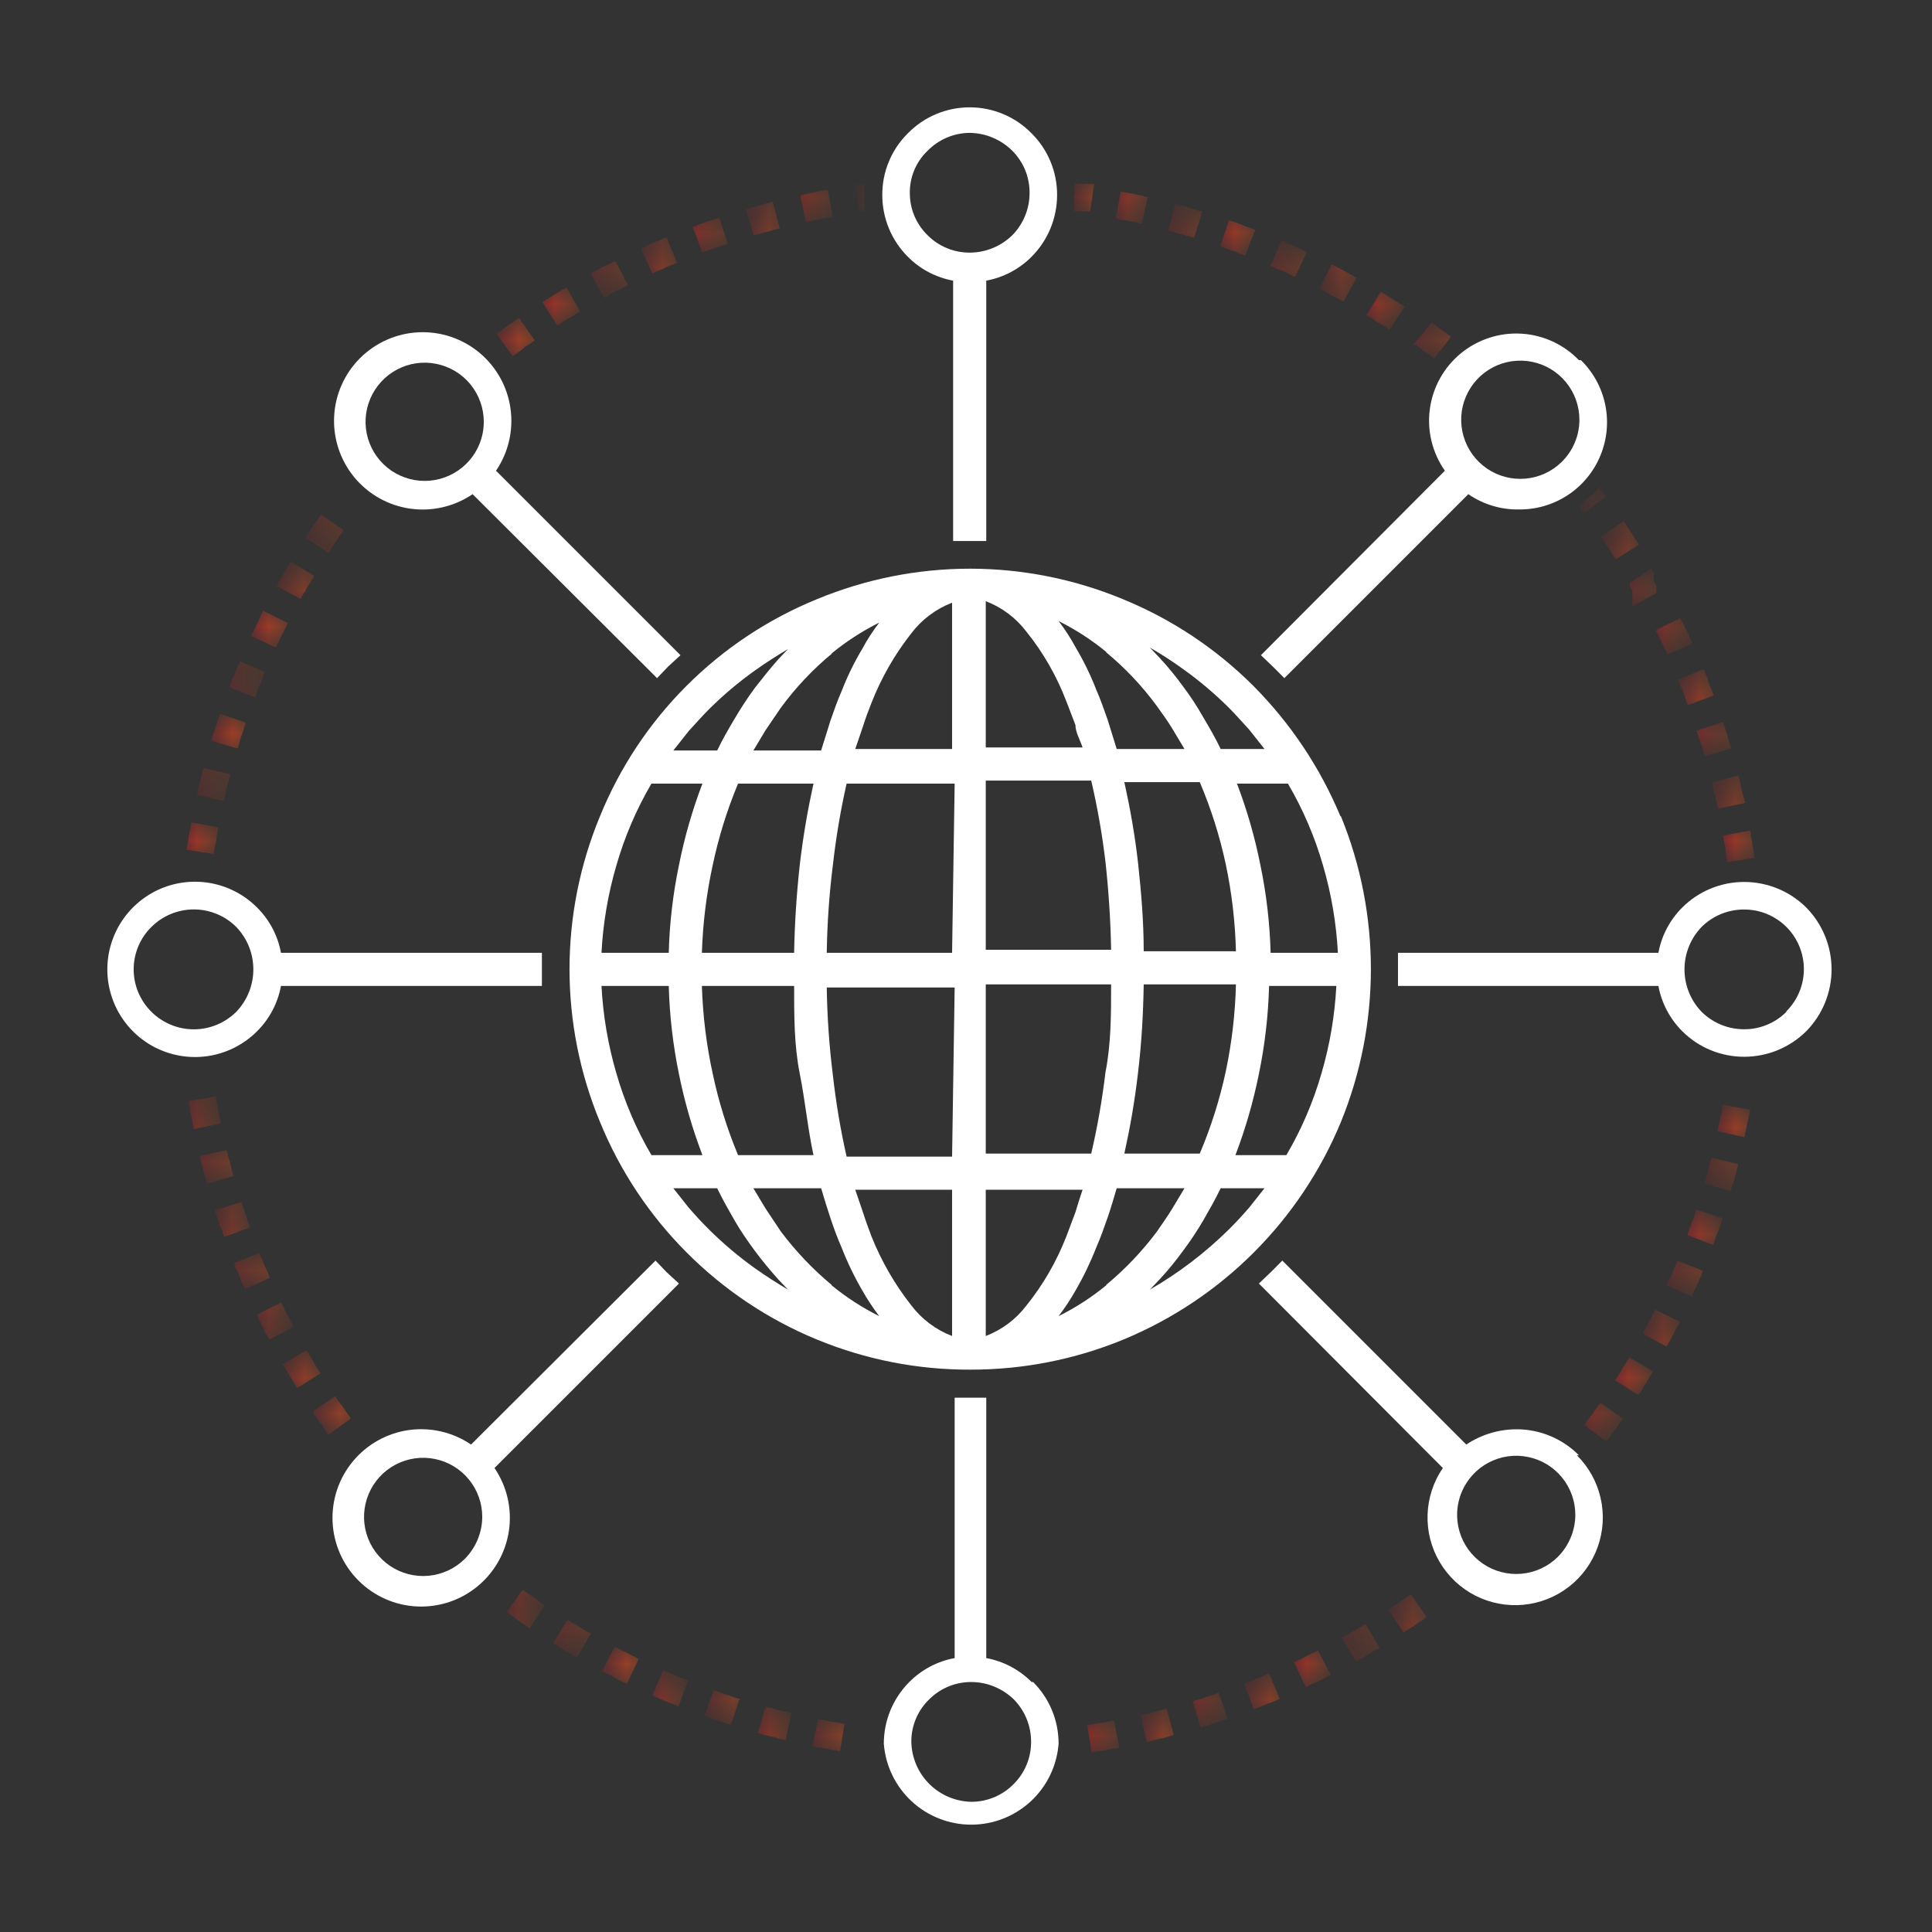 <svg width="54" height="54" viewBox="0 0 54 54" fill="none" xmlns="http://www.w3.org/2000/svg">
<rect x="0" y="0" width="54" height="54" fill="#333333" stroke="none"/>
<mask id="mask0_9_15098" style="mask-type:luminance" maskUnits="userSpaceOnUse" x="23" y="5" width="2" height="1">
<path d="M24.09 5.152H23.905L24.019 5.907H24.162C24.147 5.755 24.147 5.603 24.162 5.451C24.154 5.347 24.154 5.242 24.162 5.138L24.09 5.152Z" fill="white"/>
</mask>
<g mask="url(#mask0_9_15098)">
<path d="M24.09 5.152H23.905L24.019 5.907H24.162C24.162 5.765 24.162 5.608 24.162 5.451C24.154 5.347 24.154 5.242 24.162 5.138" fill="url(#paint0_linear_9_15098)"/>
</g>
<mask id="mask1_9_15098" style="mask-type:luminance" maskUnits="userSpaceOnUse" x="22" y="5" width="2" height="2">
<path d="M22.994 5.323L22.866 5.352L22.723 5.38L22.595 5.409L22.453 5.437L22.353 5.466L22.524 6.206L22.609 6.192L22.752 6.164L22.88 6.135L23.008 6.107L23.136 6.092L23.265 6.064L23.122 5.309L22.994 5.323Z" fill="white"/>
</mask>
<g mask="url(#mask1_9_15098)">
<path d="M23.008 5.323L22.865 5.352L22.737 5.38L22.595 5.409L22.466 5.437L22.367 5.466L22.523 6.206L22.623 6.192L22.752 6.164L22.88 6.135L23.008 6.107L23.15 6.092L23.279 6.064L23.136 5.309" fill="url(#paint1_linear_9_15098)"/>
</g>
<mask id="mask2_9_15098" style="mask-type:luminance" maskUnits="userSpaceOnUse" x="20" y="5" width="2" height="2">
<path d="M21.513 5.665L21.384 5.694L21.242 5.736L21.114 5.765L20.986 5.807L20.857 5.836L20.843 5.85L21.057 6.591L21.071 6.577L21.199 6.548L21.327 6.505L21.456 6.477L21.584 6.434L21.712 6.406L21.783 6.391L21.598 5.637L21.513 5.665Z" fill="white"/>
</mask>
<g mask="url(#mask2_9_15098)">
<path d="M21.527 5.665L21.384 5.694L21.256 5.736L21.128 5.765L20.986 5.808L20.857 5.836L20.843 5.85L21.071 6.591V6.577L21.199 6.548L21.327 6.505L21.455 6.477L21.584 6.434L21.712 6.406L21.797 6.391L21.598 5.637" fill="url(#paint2_linear_9_15098)"/>
</g>
<mask id="mask3_9_15098" style="mask-type:luminance" maskUnits="userSpaceOnUse" x="19" y="6" width="2" height="2">
<path d="M20.074 6.092L19.946 6.135L19.817 6.178L19.689 6.221L19.561 6.263L19.433 6.32L19.348 6.349L19.618 7.061L19.704 7.032L19.817 6.99L19.946 6.947L20.074 6.904L20.188 6.861L20.316 6.819H20.33L20.088 6.078L20.074 6.092Z" fill="white"/>
</mask>
<g mask="url(#mask3_9_15098)">
<path d="M20.074 6.092L19.945 6.135L19.817 6.178L19.689 6.221L19.561 6.263L19.433 6.32L19.362 6.349L19.632 7.061L19.703 7.032L19.832 6.99L19.945 6.947L20.074 6.904L20.202 6.861L20.33 6.819H20.344L20.102 6.078" fill="url(#paint3_linear_9_15098)"/>
</g>
<mask id="mask4_9_15098" style="mask-type:luminance" maskUnits="userSpaceOnUse" x="17" y="6" width="2" height="2">
<path d="M18.55 6.662L18.422 6.719L18.294 6.762L18.18 6.819L18.051 6.876L17.938 6.933L17.909 6.947L18.223 7.645L18.251 7.631L18.365 7.574L18.493 7.531L18.607 7.474L18.721 7.417L18.849 7.374L18.92 7.346L18.621 6.634L18.55 6.662Z" fill="white"/>
</mask>
<g mask="url(#mask4_9_15098)">
<path d="M18.55 6.662L18.436 6.719L18.308 6.762L18.18 6.819L18.066 6.876L17.937 6.933L17.909 6.947L18.236 7.645L18.251 7.631L18.379 7.574L18.493 7.531L18.607 7.474L18.735 7.417L18.849 7.375L18.92 7.346L18.635 6.634" fill="url(#paint4_linear_9_15098)"/>
</g>
<mask id="mask5_9_15098" style="mask-type:luminance" maskUnits="userSpaceOnUse" x="16" y="7" width="2" height="2">
<path d="M17.083 7.346L16.969 7.403L16.841 7.46L16.727 7.531L16.613 7.588L16.499 7.645L16.869 8.329L16.969 8.272L17.083 8.201L17.197 8.144L17.311 8.087L17.425 8.03L17.539 7.973L17.197 7.289L17.083 7.346Z" fill="white"/>
</mask>
<g mask="url(#mask5_9_15098)">
<path d="M17.097 7.346L16.969 7.403L16.855 7.46L16.726 7.531L16.613 7.588L16.513 7.645L16.883 8.329L16.983 8.272L17.097 8.2L17.211 8.143L17.325 8.087L17.439 8.03L17.553 7.973L17.197 7.289" fill="url(#paint5_linear_9_15098)"/>
</g>
<mask id="mask6_9_15098" style="mask-type:luminance" maskUnits="userSpaceOnUse" x="15" y="8" width="2" height="2">
<path d="M15.787 8.058L15.673 8.115L15.559 8.186L15.445 8.258L15.331 8.329L15.217 8.4L15.146 8.443L15.573 9.098L15.63 9.055L15.744 8.984L15.858 8.913L15.958 8.856L16.072 8.785L16.185 8.713L16.214 8.699L15.815 8.03L15.787 8.058Z" fill="white"/>
</mask>
<g mask="url(#mask6_9_15098)">
<path d="M15.801 8.058L15.687 8.115L15.573 8.186L15.459 8.258L15.345 8.329L15.231 8.4L15.16 8.443L15.573 9.098L15.644 9.055L15.758 8.984L15.858 8.913L15.972 8.856L16.086 8.785L16.2 8.713L16.214 8.699L15.829 8.03" fill="url(#paint6_linear_9_15098)"/>
</g>
<mask id="mask7_9_15098" style="mask-type:luminance" maskUnits="userSpaceOnUse" x="13" y="8" width="2" height="2">
<path d="M14.448 8.927L14.334 8.998L14.22 9.069L14.12 9.155L14.007 9.226L13.907 9.312L13.864 9.34L14.334 9.953L14.363 9.924L14.462 9.853L14.576 9.782L14.676 9.696L14.775 9.625L14.889 9.554L14.946 9.511L14.505 8.884L14.448 8.927Z" fill="white"/>
</mask>
<g mask="url(#mask7_9_15098)">
<path d="M14.448 8.927L14.348 8.998L14.234 9.07L14.12 9.155L14.02 9.226L13.906 9.312L13.878 9.34L14.334 9.953L14.377 9.924L14.476 9.853L14.576 9.782L14.675 9.696L14.79 9.625L14.889 9.554L14.946 9.511L14.505 8.884" fill="url(#paint7_linear_9_15098)"/>
</g>
<mask id="mask8_9_15098" style="mask-type:luminance" maskUnits="userSpaceOnUse" x="8" y="14" width="2" height="2">
<path d="M8.922 14.439L8.85 14.553L8.779 14.653L8.708 14.767L8.623 14.881L8.551 14.995L8.537 15.037L9.178 15.45L9.206 15.408L9.278 15.308L9.335 15.194L9.42 15.094L9.491 14.98L9.562 14.881L9.605 14.824L8.964 14.382L8.922 14.439Z" fill="white"/>
</mask>
<g mask="url(#mask8_9_15098)">
<path d="M8.936 14.439L8.865 14.553L8.779 14.653L8.708 14.767L8.637 14.881L8.565 14.995L8.537 15.037L9.178 15.45L9.206 15.408L9.277 15.308L9.349 15.194L9.42 15.094L9.491 14.98L9.563 14.881L9.605 14.824L8.978 14.382" fill="url(#paint8_linear_9_15098)"/>
</g>
<mask id="mask9_9_15098" style="mask-type:luminance" maskUnits="userSpaceOnUse" x="7" y="15" width="2" height="2">
<path d="M8.067 15.792L7.996 15.906L7.925 16.02L7.853 16.134L7.796 16.248L7.725 16.362V16.376L8.394 16.746V16.732L8.466 16.618L8.523 16.518L8.594 16.404L8.651 16.291L8.722 16.177L8.779 16.091L8.11 15.692L8.067 15.792Z" fill="white"/>
</mask>
<g mask="url(#mask9_9_15098)">
<path d="M8.067 15.792L7.996 15.906L7.938 16.02L7.867 16.134L7.796 16.248L7.739 16.362L7.725 16.376L8.409 16.746V16.732L8.466 16.618L8.537 16.518L8.594 16.404L8.665 16.291L8.736 16.177L8.779 16.091L8.124 15.692" fill="url(#paint9_linear_9_15098)"/>
</g>
<mask id="mask10_9_15098" style="mask-type:luminance" maskUnits="userSpaceOnUse" x="7" y="17" width="2" height="2">
<path d="M7.355 17.074L7.298 17.188L7.227 17.316L7.17 17.43L7.113 17.558L7.056 17.672L7.013 17.772L7.711 18.1L7.753 18L7.811 17.886L7.868 17.772L7.925 17.658L7.982 17.544L8.038 17.43V17.416L7.355 17.074Z" fill="white"/>
</mask>
<g mask="url(#mask10_9_15098)">
<path d="M7.355 17.074L7.298 17.188L7.241 17.316L7.184 17.43L7.127 17.558L7.07 17.672L7.013 17.772L7.711 18.1L7.753 18L7.811 17.886L7.867 17.772L7.924 17.658L7.981 17.544L8.038 17.43L8.053 17.416L7.355 17.074Z" fill="url(#paint10_linear_9_15098)"/>
</g>
<mask id="mask11_9_15098" style="mask-type:luminance" maskUnits="userSpaceOnUse" x="6" y="18" width="2" height="2">
<path d="M6.671 18.541L6.628 18.655L6.571 18.783L6.515 18.911L6.472 19.039L6.429 19.153L6.401 19.21L7.127 19.495L7.141 19.438L7.184 19.31L7.241 19.196L7.283 19.068L7.326 18.954L7.383 18.826L7.412 18.783L6.7 18.484L6.671 18.541Z" fill="white"/>
</mask>
<g mask="url(#mask11_9_15098)">
<path d="M6.685 18.541L6.628 18.655L6.586 18.783L6.528 18.911L6.471 19.04L6.429 19.153L6.414 19.21L7.127 19.495L7.155 19.438L7.198 19.31L7.241 19.196L7.298 19.068L7.34 18.954L7.383 18.826L7.412 18.783L6.7 18.484" fill="url(#paint11_linear_9_15098)"/>
</g>
<mask id="mask12_9_15098" style="mask-type:luminance" maskUnits="userSpaceOnUse" x="5" y="19" width="2" height="2">
<path d="M6.101 20.051L6.059 20.179L6.016 20.307L5.973 20.436L5.93 20.564L5.902 20.692V20.706L6.628 20.92L6.671 20.792L6.714 20.663L6.757 20.549L6.785 20.421L6.828 20.293L6.871 20.194L6.13 19.951L6.101 20.051Z" fill="white"/>
</mask>
<g mask="url(#mask12_9_15098)">
<path d="M6.115 20.051L6.073 20.179L6.03 20.307L5.987 20.436L5.945 20.564L5.902 20.692V20.706L6.643 20.92L6.685 20.792L6.714 20.663L6.756 20.55L6.799 20.421L6.842 20.293L6.87 20.194L6.144 19.951" fill="url(#paint12_linear_9_15098)"/>
</g>
<mask id="mask13_9_15098" style="mask-type:luminance" maskUnits="userSpaceOnUse" x="5" y="21" width="2" height="2">
<path d="M5.674 21.489L5.646 21.617L5.603 21.745L5.574 21.888L5.546 22.016L5.517 22.144L5.503 22.215L6.244 22.386L6.258 22.315L6.287 22.187L6.329 22.059L6.358 21.931L6.386 21.802L6.415 21.674L6.429 21.646L5.688 21.461L5.674 21.489Z" fill="white"/>
</mask>
<g mask="url(#mask13_9_15098)">
<path d="M5.688 21.489L5.646 21.617L5.617 21.745L5.574 21.888L5.546 22.016L5.517 22.144L5.503 22.215L6.258 22.386L6.272 22.315L6.301 22.187L6.329 22.059L6.358 21.931L6.4 21.802L6.429 21.674L6.443 21.646L5.688 21.461" fill="url(#paint13_linear_9_15098)"/>
</g>
<mask id="mask14_9_15098" style="mask-type:luminance" maskUnits="userSpaceOnUse" x="5" y="22" width="2" height="2">
<path d="M5.318 23.099L5.29 23.227L5.275 23.369L5.247 23.498L5.232 23.64L5.204 23.754L5.973 23.868L5.987 23.754L6.016 23.626L6.03 23.498L6.059 23.355L6.073 23.227L6.101 23.127L5.332 22.985L5.318 23.099Z" fill="white"/>
</mask>
<g mask="url(#mask14_9_15098)">
<path d="M5.332 23.099L5.304 23.227L5.275 23.369L5.261 23.498L5.232 23.64L5.218 23.754L5.973 23.868L5.987 23.754L6.016 23.626L6.044 23.498L6.058 23.355L6.087 23.227L6.101 23.127L5.346 22.985" fill="url(#paint14_linear_9_15098)"/>
</g>
<mask id="mask15_9_15098" style="mask-type:luminance" maskUnits="userSpaceOnUse" x="5" y="30" width="2" height="2">
<path d="M5.261 30.776V30.79L5.29 30.933L5.318 31.061L5.332 31.203L5.361 31.346L5.389 31.474L5.404 31.559L6.158 31.403L6.144 31.317L6.13 31.189L6.101 31.061L6.073 30.933L6.044 30.79L6.03 30.662V30.648L5.261 30.776Z" fill="white"/>
</mask>
<g mask="url(#mask15_9_15098)">
<path d="M5.275 30.776V30.79L5.304 30.933L5.318 31.061L5.346 31.203L5.375 31.346L5.403 31.474L5.417 31.559L6.172 31.403L6.158 31.317L6.13 31.189L6.101 31.061L6.087 30.933L6.058 30.79L6.03 30.662V30.648" fill="url(#paint15_linear_9_15098)"/>
</g>
<mask id="mask16_9_15098" style="mask-type:luminance" maskUnits="userSpaceOnUse" x="5" y="32" width="2" height="2">
<path d="M5.574 32.314L5.603 32.414L5.631 32.556L5.674 32.684L5.703 32.812L5.745 32.955L5.774 33.083L6.515 32.869L6.486 32.741L6.458 32.613L6.415 32.485L6.386 32.357L6.358 32.228L6.329 32.143L5.574 32.314Z" fill="white"/>
</mask>
<g mask="url(#mask16_9_15098)">
<path d="M5.588 32.314L5.603 32.414L5.646 32.556L5.674 32.684L5.716 32.812L5.745 32.955L5.788 33.083L6.528 32.869L6.486 32.741L6.457 32.613L6.429 32.485L6.386 32.357L6.358 32.228L6.329 32.143" fill="url(#paint16_linear_9_15098)"/>
</g>
<mask id="mask17_9_15098" style="mask-type:luminance" maskUnits="userSpaceOnUse" x="6" y="33" width="1" height="2">
<path d="M6.002 33.824L6.016 33.866L6.059 33.995L6.101 34.123L6.144 34.251L6.187 34.379L6.229 34.507L6.258 34.578L6.97 34.308L6.956 34.251L6.913 34.137L6.871 34.009L6.828 33.881L6.785 33.752L6.742 33.639L6.728 33.596L6.002 33.824Z" fill="white"/>
</mask>
<g mask="url(#mask17_9_15098)">
<path d="M6.016 33.824V33.866L6.058 33.995L6.101 34.123L6.144 34.251L6.201 34.379L6.244 34.507L6.258 34.578L6.984 34.308L6.97 34.251L6.927 34.137L6.885 34.009L6.842 33.881L6.799 33.752L6.756 33.639L6.742 33.596" fill="url(#paint17_linear_9_15098)"/>
</g>
<mask id="mask18_9_15098" style="mask-type:luminance" maskUnits="userSpaceOnUse" x="6" y="35" width="2" height="2">
<path d="M6.529 35.305L6.571 35.405L6.614 35.519L6.671 35.647L6.728 35.775L6.785 35.903L6.828 36.017L6.842 36.031L7.54 35.718L7.483 35.59L7.426 35.476L7.383 35.348L7.326 35.234L7.283 35.106L7.241 35.02L6.529 35.305Z" fill="white"/>
</mask>
<g mask="url(#mask18_9_15098)">
<path d="M6.543 35.305L6.571 35.405L6.628 35.519L6.685 35.647L6.728 35.775L6.785 35.903L6.842 36.017V36.031L7.54 35.718L7.497 35.59L7.44 35.476L7.383 35.348L7.34 35.234L7.283 35.106L7.255 35.02" fill="url(#paint18_linear_9_15098)"/>
</g>
<mask id="mask19_9_15098" style="mask-type:luminance" maskUnits="userSpaceOnUse" x="7" y="36" width="2" height="2">
<path d="M7.17 36.744V36.758L7.227 36.872L7.298 37L7.355 37.114L7.412 37.242L7.469 37.356L7.526 37.442L8.195 37.086L8.152 37L8.095 36.886L8.038 36.772L7.982 36.658L7.925 36.53L7.868 36.416L7.853 36.402L7.17 36.744Z" fill="white"/>
</mask>
<g mask="url(#mask19_9_15098)">
<path d="M7.169 36.744L7.184 36.758L7.241 36.872L7.298 37L7.355 37.114L7.412 37.242L7.483 37.356L7.526 37.442L8.209 37.086L8.167 37L8.11 36.886L8.038 36.772L7.981 36.658L7.924 36.53L7.867 36.416V36.402" fill="url(#paint19_linear_9_15098)"/>
</g>
<mask id="mask20_9_15098" style="mask-type:luminance" maskUnits="userSpaceOnUse" x="7" y="37" width="2" height="2">
<path d="M7.896 38.125L7.925 38.182L7.996 38.296L8.067 38.41L8.124 38.524L8.195 38.638L8.266 38.752L8.295 38.795L8.95 38.382L8.922 38.339L8.865 38.239L8.793 38.125L8.722 38.011L8.651 37.898L8.594 37.798L8.566 37.741L7.896 38.125Z" fill="white"/>
</mask>
<g mask="url(#mask20_9_15098)">
<path d="M7.896 38.125L7.939 38.182L7.996 38.296L8.067 38.41L8.138 38.524L8.209 38.638L8.28 38.752L8.309 38.795L8.964 38.382L8.936 38.339L8.865 38.239L8.793 38.125L8.736 38.011L8.665 37.898L8.608 37.798L8.565 37.741" fill="url(#paint20_linear_9_15098)"/>
</g>
<mask id="mask21_9_15098" style="mask-type:luminance" maskUnits="userSpaceOnUse" x="8" y="39" width="2" height="2">
<path d="M8.722 39.45L8.779 39.535L8.85 39.649L8.936 39.749L9.007 39.863L9.078 39.977L9.164 40.077L9.178 40.105L9.79 39.649V39.621L9.719 39.521L9.634 39.421L9.562 39.307L9.491 39.208L9.42 39.108L9.363 39.023L8.722 39.45Z" fill="white"/>
</mask>
<g mask="url(#mask21_9_15098)">
<path d="M8.736 39.45L8.779 39.535L8.865 39.649L8.935 39.749L9.021 39.863L9.092 39.977L9.164 40.077L9.178 40.105L9.804 39.649L9.79 39.621L9.719 39.521L9.648 39.421L9.577 39.307L9.491 39.208L9.42 39.108L9.377 39.023" fill="url(#paint21_linear_9_15098)"/>
</g>
<mask id="mask22_9_15098" style="mask-type:luminance" maskUnits="userSpaceOnUse" x="14" y="44" width="2" height="2">
<path d="M14.149 45.062L14.234 45.119L14.348 45.19L14.448 45.276L14.562 45.347L14.676 45.418L14.775 45.504H14.79L15.217 44.863L15.103 44.791L15.003 44.706L14.889 44.635L14.79 44.563L14.676 44.492L14.605 44.435L14.149 45.062Z" fill="white"/>
</mask>
<g mask="url(#mask22_9_15098)">
<path d="M14.163 45.062L14.248 45.119L14.348 45.19L14.462 45.276L14.562 45.347L14.675 45.418L14.79 45.504H14.804L15.231 44.863H15.217L15.103 44.791L15.003 44.706L14.904 44.635L14.79 44.563L14.69 44.492L14.604 44.435" fill="url(#paint22_linear_9_15098)"/>
</g>
<mask id="mask23_9_15098" style="mask-type:luminance" maskUnits="userSpaceOnUse" x="15" y="45" width="2" height="2">
<path d="M15.459 45.931L15.573 46.002L15.687 46.073L15.801 46.144L15.915 46.201L16.029 46.273L16.129 46.33L16.513 45.66L16.413 45.603L16.299 45.546L16.185 45.475L16.072 45.404L15.972 45.347L15.858 45.276L15.459 45.931Z" fill="white"/>
</mask>
<g mask="url(#mask23_9_15098)">
<path d="M15.459 45.931L15.573 46.002L15.687 46.073L15.801 46.144L15.915 46.201L16.029 46.273L16.128 46.33L16.513 45.66L16.413 45.603L16.314 45.546L16.2 45.475L16.086 45.404L15.972 45.347L15.858 45.276" fill="url(#paint23_linear_9_15098)"/>
</g>
<mask id="mask24_9_15098" style="mask-type:luminance" maskUnits="userSpaceOnUse" x="16" y="46" width="2" height="2">
<path d="M16.812 46.714L16.841 46.728L16.969 46.785L17.083 46.842L17.197 46.913L17.325 46.97L17.439 47.027L17.51 47.056L17.852 46.372L17.781 46.329L17.667 46.272L17.553 46.215L17.439 46.158L17.311 46.101L17.197 46.044L17.169 46.03L16.812 46.714Z" fill="white"/>
</mask>
<g mask="url(#mask24_9_15098)">
<path d="M16.826 46.714L16.855 46.728L16.969 46.785L17.097 46.842L17.211 46.913L17.325 46.97L17.453 47.027L17.524 47.056L17.852 46.372L17.781 46.329L17.667 46.272L17.553 46.215L17.439 46.158L17.325 46.101L17.211 46.044L17.182 46.03" fill="url(#paint24_linear_9_15098)"/>
</g>
<mask id="mask25_9_15098" style="mask-type:luminance" maskUnits="userSpaceOnUse" x="18" y="46" width="2" height="2">
<path d="M18.222 47.384L18.294 47.427L18.422 47.469L18.55 47.526L18.664 47.583L18.792 47.626L18.92 47.683L18.949 47.697L19.234 46.971L19.205 46.956L19.077 46.914L18.963 46.871L18.835 46.814L18.721 46.771L18.607 46.714L18.536 46.686L18.222 47.384Z" fill="white"/>
</mask>
<g mask="url(#mask25_9_15098)">
<path d="M18.236 47.384L18.308 47.427L18.422 47.469L18.55 47.526L18.678 47.583L18.806 47.626L18.92 47.683L18.963 47.697L19.233 46.971L19.205 46.956L19.091 46.914L18.963 46.871L18.849 46.814L18.735 46.771L18.607 46.714L18.535 46.686" fill="url(#paint25_linear_9_15098)"/>
</g>
<mask id="mask26_9_15098" style="mask-type:luminance" maskUnits="userSpaceOnUse" x="19" y="47" width="2" height="2">
<path d="M19.69 47.967L19.803 48.01L19.932 48.053L20.06 48.096L20.188 48.138L20.316 48.181L20.43 48.209L20.658 47.483L20.558 47.455L20.43 47.412L20.302 47.369L20.188 47.326L20.06 47.284L19.946 47.241L19.69 47.967Z" fill="white"/>
</mask>
<g mask="url(#mask26_9_15098)">
<path d="M19.689 47.967L19.818 48.01L19.946 48.053L20.074 48.096L20.202 48.138L20.33 48.181L20.43 48.209L20.672 47.483L20.558 47.455L20.444 47.412L20.316 47.369L20.188 47.326L20.06 47.284L19.946 47.241" fill="url(#paint26_linear_9_15098)"/>
</g>
<mask id="mask27_9_15098" style="mask-type:luminance" maskUnits="userSpaceOnUse" x="21" y="47" width="2" height="2">
<path d="M21.185 48.438L21.228 48.452L21.37 48.495L21.498 48.523L21.626 48.552L21.755 48.594L21.897 48.623L21.94 48.637L22.111 47.882L22.068 47.868L21.94 47.84L21.812 47.811L21.683 47.783L21.569 47.74L21.441 47.711L21.384 47.697L21.185 48.438Z" fill="white"/>
</mask>
<g mask="url(#mask27_9_15098)">
<path d="M21.185 48.438L21.242 48.452L21.37 48.495L21.498 48.523L21.641 48.552L21.769 48.594L21.897 48.623L21.954 48.637L22.125 47.882L22.082 47.868L21.954 47.84L21.826 47.811L21.698 47.783L21.569 47.74L21.441 47.711L21.398 47.697" fill="url(#paint27_linear_9_15098)"/>
</g>
<mask id="mask28_9_15098" style="mask-type:luminance" maskUnits="userSpaceOnUse" x="22" y="48" width="2" height="1">
<path d="M22.709 48.808L22.837 48.837L22.965 48.851L23.108 48.879L23.236 48.908L23.378 48.922L23.478 48.95L23.606 48.181L23.507 48.167L23.378 48.139L23.236 48.124L23.108 48.096L22.979 48.067L22.851 48.053L22.709 48.808Z" fill="white"/>
</mask>
<g mask="url(#mask28_9_15098)">
<path d="M22.709 48.808L22.837 48.837L22.979 48.851L23.108 48.879L23.25 48.908L23.378 48.922L23.478 48.951L23.606 48.181L23.506 48.167L23.378 48.139L23.25 48.124L23.122 48.096L22.994 48.067L22.865 48.053" fill="url(#paint28_linear_9_15098)"/>
</g>
<mask id="mask29_9_15098" style="mask-type:luminance" maskUnits="userSpaceOnUse" x="30" y="48" width="2" height="1">
<path d="M31.07 48.096L30.942 48.124L30.813 48.153L30.671 48.167L30.543 48.195L30.415 48.21L30.386 48.224L30.5 48.979H30.529L30.671 48.95L30.799 48.936L30.942 48.907L31.084 48.879L31.212 48.865L31.269 48.85L31.127 48.096H31.07Z" fill="white"/>
</mask>
<g mask="url(#mask29_9_15098)">
<path d="M31.084 48.096L30.942 48.124L30.813 48.153L30.685 48.167L30.557 48.195L30.415 48.21L30.386 48.224L30.514 48.979H30.529L30.671 48.95L30.813 48.936L30.942 48.907L31.084 48.879L31.227 48.865L31.284 48.85L31.141 48.096" fill="url(#paint29_linear_9_15098)"/>
</g>
<mask id="mask30_9_15098" style="mask-type:luminance" maskUnits="userSpaceOnUse" x="31" y="47" width="2" height="2">
<path d="M32.508 47.783L32.366 47.811L32.252 47.854L32.11 47.882L31.981 47.911L31.867 47.939L32.038 48.694L32.167 48.666L32.295 48.623L32.423 48.594L32.565 48.566L32.693 48.523L32.807 48.495L32.608 47.754L32.508 47.783Z" fill="white"/>
</mask>
<g mask="url(#mask30_9_15098)">
<path d="M32.508 47.783L32.38 47.811L32.252 47.854L32.123 47.882L31.995 47.911L31.881 47.939L32.052 48.694L32.166 48.666L32.309 48.623L32.437 48.594L32.565 48.566L32.708 48.523L32.807 48.495L32.608 47.754" fill="url(#paint30_linear_9_15098)"/>
</g>
<mask id="mask31_9_15098" style="mask-type:luminance" maskUnits="userSpaceOnUse" x="33" y="47" width="2" height="2">
<path d="M34.018 47.327L33.89 47.37L33.762 47.412L33.648 47.455L33.52 47.498L33.391 47.526L33.334 47.555L33.562 48.281L33.62 48.267L33.748 48.224L33.876 48.181L34.004 48.139L34.132 48.096L34.26 48.053L34.303 48.039L34.047 47.313L34.018 47.327Z" fill="white"/>
</mask>
<g mask="url(#mask31_9_15098)">
<path d="M34.032 47.327L33.904 47.37L33.776 47.412L33.648 47.455L33.519 47.498L33.406 47.526L33.334 47.555L33.562 48.281L33.619 48.267L33.762 48.224L33.89 48.181L34.018 48.139L34.146 48.096L34.274 48.053L34.317 48.039L34.061 47.313" fill="url(#paint31_linear_9_15098)"/>
</g>
<mask id="mask32_9_15098" style="mask-type:luminance" maskUnits="userSpaceOnUse" x="34" y="46" width="2" height="2">
<path d="M35.357 46.813L35.243 46.87L35.115 46.913L35.001 46.97L34.873 47.013L34.759 47.056L35.044 47.768L35.157 47.725L35.286 47.682L35.414 47.625L35.542 47.583L35.656 47.526L35.77 47.483L35.471 46.771L35.357 46.813Z" fill="white"/>
</mask>
<g mask="url(#mask32_9_15098)">
<path d="M35.371 46.813L35.257 46.87L35.129 46.913L35.015 46.97L34.886 47.013L34.773 47.056L35.043 47.768L35.172 47.725L35.285 47.682L35.414 47.625L35.542 47.583L35.67 47.526L35.77 47.483L35.471 46.771" fill="url(#paint32_linear_9_15098)"/>
</g>
<mask id="mask33_9_15098" style="mask-type:luminance" maskUnits="userSpaceOnUse" x="36" y="46" width="2" height="2">
<path d="M36.781 46.159L36.667 46.216L36.553 46.273L36.425 46.33L36.311 46.387L36.197 46.444L36.154 46.458L36.482 47.156L36.525 47.142L36.639 47.084L36.767 47.028L36.881 46.971L37.009 46.914L37.123 46.842L37.194 46.814L36.838 46.13L36.781 46.159Z" fill="white"/>
</mask>
<g mask="url(#mask33_9_15098)">
<path d="M36.781 46.159L36.667 46.216L36.553 46.273L36.439 46.33L36.325 46.387L36.197 46.444L36.169 46.458L36.496 47.156L36.525 47.142L36.653 47.084L36.767 47.028L36.895 46.971L37.009 46.914L37.137 46.842L37.194 46.814L36.838 46.13" fill="url(#paint33_linear_9_15098)"/>
</g>
<mask id="mask34_9_15098" style="mask-type:luminance" maskUnits="userSpaceOnUse" x="37" y="45" width="2" height="2">
<path d="M38.134 45.404L38.02 45.475L37.921 45.546L37.807 45.603L37.693 45.675L37.579 45.731L37.508 45.774L37.878 46.444L37.949 46.401L38.077 46.344L38.191 46.273L38.305 46.202L38.419 46.13L38.533 46.073L38.562 46.059L38.163 45.39L38.134 45.404Z" fill="white"/>
</mask>
<g mask="url(#mask34_9_15098)">
<path d="M38.134 45.404L38.035 45.475L37.921 45.546L37.807 45.603L37.693 45.675L37.579 45.731L37.508 45.774L37.892 46.444L37.963 46.401L38.078 46.344L38.191 46.273L38.305 46.202L38.419 46.13L38.547 46.073L38.562 46.059L38.163 45.39" fill="url(#paint34_linear_9_15098)"/>
</g>
<mask id="mask35_9_15098" style="mask-type:luminance" maskUnits="userSpaceOnUse" x="38" y="44" width="2" height="2">
<path d="M39.331 44.635L39.217 44.706L39.117 44.777L39.003 44.848L38.904 44.919L38.804 44.991L39.217 45.632L39.331 45.56L39.431 45.489L39.544 45.418L39.659 45.347L39.758 45.276L39.872 45.19L39.431 44.563L39.331 44.635Z" fill="white"/>
</mask>
<g mask="url(#mask35_9_15098)">
<path d="M39.331 44.635L39.231 44.706L39.117 44.777L39.017 44.848L38.903 44.919L38.804 44.991L39.231 45.632L39.331 45.56L39.445 45.489L39.559 45.418L39.658 45.347L39.772 45.276L39.872 45.19L39.431 44.563" fill="url(#paint35_linear_9_15098)"/>
</g>
<mask id="mask36_9_15098" style="mask-type:luminance" maskUnits="userSpaceOnUse" x="44" y="39" width="2" height="2">
<path d="M44.644 39.308L44.572 39.408L44.501 39.522L44.43 39.621L44.344 39.721L44.273 39.835L44.9 40.291L44.971 40.177L45.056 40.077L45.128 39.963L45.213 39.864L45.285 39.749L45.356 39.65L44.715 39.208L44.644 39.308Z" fill="white"/>
</mask>
<g mask="url(#mask36_9_15098)">
<path d="M44.658 39.308L44.586 39.408L44.515 39.522L44.43 39.621L44.358 39.721L44.287 39.835L44.9 40.291L44.985 40.177L45.056 40.077L45.128 39.963L45.213 39.864L45.284 39.749L45.355 39.65L44.729 39.208" fill="url(#paint36_linear_9_15098)"/>
</g>
<mask id="mask37_9_15098" style="mask-type:luminance" maskUnits="userSpaceOnUse" x="45" y="37" width="2" height="2">
<path d="M45.484 38.012L45.427 38.126L45.356 38.225L45.285 38.339L45.213 38.453L45.156 38.553L45.128 38.581L45.783 38.994L45.797 38.966L45.868 38.866L45.94 38.752L46.011 38.638L46.082 38.524L46.153 38.41L46.196 38.325L45.526 37.94L45.484 38.012Z" fill="white"/>
</mask>
<g mask="url(#mask37_9_15098)">
<path d="M45.498 38.012L45.427 38.126L45.355 38.225L45.298 38.339L45.227 38.453L45.156 38.553L45.142 38.581L45.797 38.994L45.811 38.966L45.883 38.866L45.939 38.752L46.025 38.638L46.082 38.524L46.153 38.41L46.196 38.325L45.541 37.94" fill="url(#paint37_linear_9_15098)"/>
</g>
<mask id="mask38_9_15098" style="mask-type:luminance" maskUnits="userSpaceOnUse" x="45" y="36" width="2" height="2">
<path d="M46.224 36.659L46.167 36.773L46.11 36.886L46.054 37L45.997 37.114L45.925 37.228L45.897 37.271L46.581 37.641L46.609 37.584L46.666 37.47L46.737 37.356L46.794 37.228L46.851 37.114L46.922 37L46.937 36.943L46.253 36.602L46.224 36.659Z" fill="white"/>
</mask>
<g mask="url(#mask38_9_15098)">
<path d="M46.239 36.659L46.182 36.773L46.125 36.886L46.053 37L45.996 37.114L45.939 37.228L45.911 37.271L46.581 37.641L46.609 37.584L46.68 37.47L46.737 37.356L46.808 37.228L46.865 37.114L46.922 37L46.951 36.943L46.253 36.602" fill="url(#paint38_linear_9_15098)"/>
</g>
<mask id="mask39_9_15098" style="mask-type:luminance" maskUnits="userSpaceOnUse" x="46" y="35" width="2" height="2">
<path d="M46.88 35.234L46.823 35.362L46.78 35.476L46.723 35.59L46.666 35.719L46.623 35.833L46.581 35.918L47.279 36.246L47.321 36.146L47.378 36.032L47.435 35.904L47.478 35.776L47.535 35.662L47.592 35.533V35.519L46.88 35.234Z" fill="white"/>
</mask>
<g mask="url(#mask39_9_15098)">
<path d="M46.88 35.234L46.837 35.362L46.78 35.476L46.737 35.59L46.68 35.719L46.623 35.833L46.581 35.918L47.293 36.246L47.321 36.146L47.378 36.032L47.435 35.904L47.492 35.776L47.549 35.662L47.592 35.533V35.519L46.88 35.234Z" fill="url(#paint39_linear_9_15098)"/>
</g>
<mask id="mask40_9_15098" style="mask-type:luminance" maskUnits="userSpaceOnUse" x="47" y="33" width="2" height="2">
<path d="M47.378 33.895L47.336 34.024L47.293 34.138L47.25 34.266L47.207 34.38L47.164 34.508L47.151 34.522L47.877 34.793V34.779L47.934 34.65L47.976 34.522L48.019 34.394L48.062 34.266L48.105 34.138L48.133 34.052L47.407 33.81L47.378 33.895Z" fill="white"/>
</mask>
<g mask="url(#mask40_9_15098)">
<path d="M47.378 33.895L47.349 34.024L47.293 34.138L47.25 34.266L47.207 34.38L47.164 34.508V34.522L47.877 34.793L47.891 34.779L47.934 34.65L47.976 34.522L48.033 34.394L48.076 34.266L48.119 34.138L48.147 34.052L47.407 33.81" fill="url(#paint40_linear_9_15098)"/>
</g>
<mask id="mask41_9_15098" style="mask-type:luminance" maskUnits="userSpaceOnUse" x="47" y="32" width="2" height="2">
<path d="M47.82 32.386L47.791 32.514L47.763 32.642L47.72 32.77L47.691 32.884L47.649 33.012L47.635 33.084L48.375 33.297L48.389 33.226L48.432 33.098L48.461 32.97L48.504 32.841L48.532 32.699L48.56 32.571L48.575 32.542L47.82 32.357V32.386Z" fill="white"/>
</mask>
<g mask="url(#mask41_9_15098)">
<path d="M47.834 32.386L47.791 32.514L47.763 32.642L47.734 32.77L47.691 32.884L47.663 33.012L47.635 33.084L48.375 33.297L48.389 33.226L48.432 33.098L48.475 32.97L48.503 32.841L48.546 32.699L48.574 32.571L48.589 32.542L47.834 32.357" fill="url(#paint41_linear_9_15098)"/>
</g>
<mask id="mask42_9_15098" style="mask-type:luminance" maskUnits="userSpaceOnUse" x="48" y="30" width="1" height="2">
<path d="M48.133 30.961L48.105 31.09L48.09 31.218L48.062 31.346L48.033 31.474L48.005 31.602V31.616L48.76 31.787V31.773L48.788 31.645L48.817 31.503L48.845 31.36L48.86 31.232L48.888 31.104L48.902 31.018L48.148 30.876L48.133 30.961Z" fill="white"/>
</mask>
<g mask="url(#mask42_9_15098)">
<path d="M48.133 30.961L48.119 31.09L48.09 31.218L48.062 31.346L48.033 31.474L48.005 31.602V31.616L48.76 31.787V31.773L48.788 31.645L48.816 31.503L48.845 31.36L48.873 31.232L48.902 31.104L48.916 31.018L48.147 30.876" fill="url(#paint42_linear_9_15098)"/>
</g>
<mask id="mask43_9_15098" style="mask-type:luminance" maskUnits="userSpaceOnUse" x="48" y="23" width="2" height="2">
<path d="M48.148 23.355L48.162 23.384L48.176 23.526L48.205 23.655L48.233 23.783L48.247 23.925L48.261 24.053L48.275 24.096L49.03 23.982V23.954L49.002 23.811L48.988 23.669L48.959 23.526L48.945 23.398L48.917 23.256V23.213L48.148 23.355Z" fill="white"/>
</mask>
<g mask="url(#mask43_9_15098)">
<path d="M48.161 23.356V23.384L48.19 23.526L48.218 23.655L48.233 23.783L48.247 23.925L48.275 24.053V24.096L49.045 23.982L49.03 23.954L49.016 23.811L48.988 23.669L48.973 23.526L48.945 23.398L48.931 23.256L48.916 23.213" fill="url(#paint43_linear_9_15098)"/>
</g>
<mask id="mask44_9_15098" style="mask-type:luminance" maskUnits="userSpaceOnUse" x="47" y="21" width="2" height="2">
<path d="M47.834 21.874L47.863 21.96L47.891 22.088L47.919 22.216L47.948 22.344L47.976 22.472L48.005 22.601L48.76 22.444L48.731 22.301L48.703 22.173L48.674 22.045L48.632 21.903L48.603 21.774L48.589 21.675L47.834 21.874Z" fill="white"/>
</mask>
<g mask="url(#mask44_9_15098)">
<path d="M47.848 21.874L47.862 21.96L47.891 22.088L47.934 22.216L47.962 22.344L47.991 22.472L48.019 22.601L48.774 22.444L48.745 22.301L48.703 22.173L48.674 22.045L48.646 21.903L48.617 21.774L48.589 21.675" fill="url(#paint44_linear_9_15098)"/>
</g>
<mask id="mask45_9_15098" style="mask-type:luminance" maskUnits="userSpaceOnUse" x="47" y="20" width="2" height="2">
<path d="M47.421 20.421V20.435L47.464 20.563L47.507 20.677L47.535 20.805L47.578 20.934L47.62 21.062L47.635 21.133L48.375 20.919L48.361 20.848L48.318 20.706L48.275 20.578L48.233 20.449L48.19 20.321L48.147 20.193V20.179L47.421 20.421Z" fill="white"/>
</mask>
<g mask="url(#mask45_9_15098)">
<path d="M47.421 20.421V20.435L47.464 20.563L47.506 20.677L47.549 20.805L47.592 20.934L47.62 21.062L47.649 21.133L48.39 20.919L48.361 20.848L48.318 20.706L48.29 20.578L48.247 20.449L48.204 20.321L48.161 20.193V20.179" fill="url(#paint45_linear_9_15098)"/>
</g>
<mask id="mask46_9_15098" style="mask-type:luminance" maskUnits="userSpaceOnUse" x="46" y="18" width="2" height="2">
<path d="M46.894 18.997L46.922 19.082L46.979 19.196L47.022 19.324L47.065 19.438L47.122 19.566L47.164 19.68V19.709L47.891 19.438V19.424L47.834 19.296L47.791 19.168L47.734 19.039L47.691 18.911L47.635 18.783L47.606 18.697L46.894 18.997Z" fill="white"/>
</mask>
<g mask="url(#mask46_9_15098)">
<path d="M46.894 18.997L46.937 19.082L46.979 19.196L47.036 19.324L47.079 19.438L47.122 19.566L47.164 19.68L47.179 19.709L47.891 19.438V19.424L47.848 19.296L47.791 19.168L47.748 19.039L47.705 18.911L47.649 18.783L47.62 18.697" fill="url(#paint46_linear_9_15098)"/>
</g>
<mask id="mask47_9_15098" style="mask-type:luminance" maskUnits="userSpaceOnUse" x="46" y="17" width="2" height="2">
<path d="M46.267 17.615L46.282 17.658L46.339 17.772L46.395 17.886L46.452 18L46.509 18.113L46.566 18.242L46.595 18.299L47.293 17.985L47.264 17.914L47.207 17.8L47.151 17.672L47.093 17.558L47.036 17.43L46.979 17.316L46.965 17.273L46.267 17.615Z" fill="white"/>
</mask>
<g mask="url(#mask47_9_15098)">
<path d="M46.281 17.615L46.295 17.658L46.352 17.772L46.409 17.886L46.467 18L46.523 18.113L46.581 18.242L46.595 18.299L47.307 17.985L47.278 17.914L47.221 17.8L47.164 17.672L47.107 17.558L47.05 17.43L46.979 17.316L46.965 17.273" fill="url(#paint47_linear_9_15098)"/>
</g>
<mask id="mask48_9_15098" style="mask-type:luminance" maskUnits="userSpaceOnUse" x="45" y="15" width="2" height="2">
<path d="M45.555 16.291V16.39L45.626 16.504V16.618V16.732V16.846V16.946L46.296 16.576V16.476V16.362L46.224 16.248V16.134V16.006L46.153 15.892L45.555 16.291Z" fill="white"/>
</mask>
<g mask="url(#mask48_9_15098)">
<path d="M45.555 16.291V16.39L45.626 16.504V16.618V16.732V16.846V16.946L46.296 16.576V16.476V16.362L46.224 16.248V16.134V16.006L46.153 15.892L45.555 16.291Z" fill="url(#paint48_linear_9_15098)"/>
</g>
<mask id="mask49_9_15098" style="mask-type:luminance" maskUnits="userSpaceOnUse" x="44" y="14" width="2" height="2">
<path d="M44.743 15.009L44.8 15.08L44.857 15.194L44.943 15.293L45 15.407L45.071 15.521L45.142 15.621L45.156 15.635L45.811 15.222L45.797 15.208L45.726 15.094L45.655 14.98L45.584 14.88L45.498 14.767L45.427 14.652L45.37 14.567L44.743 15.009Z" fill="white"/>
</mask>
<g mask="url(#mask49_9_15098)">
<path d="M44.743 15.009L44.8 15.08L44.871 15.194L44.942 15.293L45.014 15.407L45.085 15.521L45.156 15.621V15.635L45.811 15.222V15.208L45.726 15.094L45.655 14.98L45.583 14.88L45.512 14.767L45.441 14.652L45.384 14.567" fill="url(#paint49_linear_9_15098)"/>
</g>
<mask id="mask50_9_15098" style="mask-type:luminance" maskUnits="userSpaceOnUse" x="44" y="13" width="1" height="2">
<path d="M44.458 13.841C44.355 13.952 44.24 14.052 44.117 14.14L44.188 14.24L44.273 14.34L44.886 13.884L44.814 13.77L44.729 13.67V13.599C44.665 13.682 44.594 13.758 44.515 13.827" fill="white"/>
</mask>
<g mask="url(#mask50_9_15098)">
<path d="M44.472 13.841C44.361 13.949 44.242 14.049 44.117 14.14L44.188 14.24L44.273 14.34L44.886 13.884L44.814 13.77L44.729 13.67V13.599L44.53 13.827" fill="url(#paint50_linear_9_15098)"/>
</g>
<mask id="mask51_9_15098" style="mask-type:luminance" maskUnits="userSpaceOnUse" x="39" y="9" width="2" height="2">
<path d="M39.502 9.639H39.573L39.673 9.71L39.772 9.796L39.886 9.867L39.986 9.938L40.086 10.024C40.149 9.927 40.221 9.837 40.299 9.753L40.556 9.411L40.442 9.326L40.342 9.254L40.228 9.169L40.128 9.098L40.015 9.012L39.502 9.639Z" fill="white"/>
</mask>
<g mask="url(#mask51_9_15098)">
<path d="M39.502 9.639H39.573L39.673 9.71L39.772 9.796L39.886 9.867L39.986 9.938L40.086 10.024C40.149 9.927 40.221 9.837 40.299 9.753L40.556 9.411L40.442 9.326L40.342 9.254L40.228 9.169L40.128 9.098L40.015 9.012" fill="url(#paint51_linear_9_15098)"/>
</g>
<mask id="mask52_9_15098" style="mask-type:luminance" maskUnits="userSpaceOnUse" x="38" y="8" width="2" height="2">
<path d="M38.191 8.813L38.234 8.841L38.348 8.912L38.462 8.984L38.562 9.055L38.675 9.112L38.789 9.183L38.832 9.226L39.245 8.571L39.203 8.542L39.089 8.471L38.989 8.4L38.875 8.329L38.761 8.257L38.647 8.186L38.59 8.158L38.191 8.813Z" fill="white"/>
</mask>
<g mask="url(#mask52_9_15098)">
<path d="M38.191 8.813L38.248 8.841L38.362 8.912L38.462 8.984L38.576 9.055L38.69 9.112L38.79 9.183L38.832 9.226L39.259 8.571L39.217 8.542L39.103 8.471L38.989 8.4L38.875 8.329L38.761 8.257L38.647 8.186L38.59 8.158" fill="url(#paint52_linear_9_15098)"/>
</g>
<mask id="mask53_9_15098" style="mask-type:luminance" maskUnits="userSpaceOnUse" x="36" y="7" width="2" height="2">
<path d="M36.867 8.072L36.895 8.086L37.009 8.143L37.123 8.2L37.237 8.271L37.351 8.328L37.465 8.385L37.536 8.428L37.906 7.759L37.835 7.716L37.721 7.659L37.593 7.588L37.479 7.531L37.365 7.46L37.251 7.403L37.223 7.388L36.867 8.072Z" fill="white"/>
</mask>
<g mask="url(#mask53_9_15098)">
<path d="M36.881 8.072L36.895 8.086L37.009 8.143L37.123 8.2L37.237 8.271L37.351 8.328L37.465 8.385L37.55 8.428L37.921 7.759L37.835 7.716L37.721 7.659L37.607 7.588L37.493 7.531L37.365 7.46L37.251 7.403L37.223 7.388" fill="url(#paint53_linear_9_15098)"/>
</g>
<mask id="mask54_9_15098" style="mask-type:luminance" maskUnits="userSpaceOnUse" x="35" y="6" width="2" height="2">
<path d="M35.499 7.432L35.599 7.474L35.727 7.531L35.841 7.574L35.955 7.631L36.084 7.688L36.197 7.745L36.525 7.047L36.397 6.99L36.283 6.933L36.154 6.876L36.041 6.819L35.912 6.762L35.798 6.719L35.499 7.432Z" fill="white"/>
</mask>
<g mask="url(#mask54_9_15098)">
<path d="M35.514 7.432L35.613 7.474L35.727 7.531L35.855 7.574L35.969 7.631L36.083 7.688L36.197 7.745L36.525 7.047L36.411 6.99L36.283 6.933L36.169 6.876L36.04 6.819L35.927 6.762L35.813 6.719" fill="url(#paint54_linear_9_15098)"/>
</g>
<mask id="mask55_9_15098" style="mask-type:luminance" maskUnits="userSpaceOnUse" x="34" y="6" width="2" height="2">
<path d="M34.089 6.89L34.146 6.904L34.275 6.947L34.403 6.99L34.517 7.033L34.645 7.09L34.759 7.132L34.801 7.146L35.072 6.42L35.044 6.406L34.916 6.363L34.787 6.32L34.659 6.263L34.531 6.221L34.403 6.178L34.346 6.164L34.089 6.89Z" fill="white"/>
</mask>
<g mask="url(#mask55_9_15098)">
<path d="M34.103 6.89L34.16 6.904L34.274 6.947L34.403 6.99L34.531 7.033L34.645 7.09L34.773 7.132L34.801 7.146L35.086 6.42L35.043 6.406L34.915 6.363L34.801 6.32L34.659 6.263L34.545 6.221L34.417 6.178L34.346 6.164" fill="url(#paint55_linear_9_15098)"/>
</g>
<mask id="mask56_9_15098" style="mask-type:luminance" maskUnits="userSpaceOnUse" x="32" y="5" width="2" height="2">
<path d="M32.651 6.448L32.779 6.477L32.907 6.52L33.021 6.548L33.149 6.591L33.277 6.619L33.377 6.648L33.591 5.907L33.505 5.893L33.377 5.85L33.235 5.808L33.106 5.765L32.978 5.736L32.85 5.694H32.836L32.651 6.448Z" fill="white"/>
</mask>
<g mask="url(#mask56_9_15098)">
<path d="M32.651 6.448L32.779 6.477L32.907 6.52L33.035 6.548L33.163 6.591L33.291 6.619L33.377 6.648L33.605 5.907L33.505 5.893L33.377 5.85L33.249 5.808L33.12 5.765L32.992 5.736L32.85 5.694" fill="url(#paint56_linear_9_15098)"/>
</g>
<mask id="mask57_9_15098" style="mask-type:luminance" maskUnits="userSpaceOnUse" x="31" y="5" width="2" height="2">
<path d="M31.169 6.107L31.226 6.121L31.355 6.15L31.497 6.164L31.625 6.192L31.753 6.221L31.881 6.249L31.91 6.264L32.081 5.509H32.053L31.91 5.466L31.782 5.438L31.654 5.409L31.511 5.395L31.383 5.366L31.312 5.352L31.169 6.107Z" fill="white"/>
</mask>
<g mask="url(#mask57_9_15098)">
<path d="M31.184 6.107L31.241 6.121L31.369 6.15L31.497 6.164L31.625 6.192L31.753 6.221L31.881 6.249L31.91 6.264L32.081 5.509H32.052L31.924 5.466L31.782 5.438L31.654 5.409L31.525 5.395L31.383 5.366L31.326 5.352" fill="url(#paint57_linear_9_15098)"/>
</g>
<mask id="mask58_9_15098" style="mask-type:luminance" maskUnits="userSpaceOnUse" x="30" y="5" width="1" height="1">
<path d="M30.016 5.451C30.03 5.603 30.03 5.755 30.016 5.907H30.215H30.358H30.471L30.585 5.138H30.329H30.187H30.03C30.038 5.242 30.038 5.347 30.03 5.451" fill="white"/>
</mask>
<g mask="url(#mask58_9_15098)">
<path d="M30.016 5.451C30.03 5.603 30.03 5.755 30.016 5.907H30.215H30.358H30.471L30.585 5.138H30.329H30.187H30.03C30.038 5.242 30.038 5.347 30.03 5.451" fill="url(#paint58_linear_9_15098)"/>
</g>
<path d="M37.465 22.814C36.897 21.452 36.07 20.214 35.029 19.168C33.987 18.127 32.747 17.304 31.383 16.746C30.029 16.185 28.577 15.895 27.11 15.895C25.644 15.895 24.192 16.185 22.837 16.746C21.472 17.302 20.233 18.125 19.191 19.167C18.148 20.209 17.325 21.449 16.77 22.814C16.208 24.169 15.918 25.621 15.918 27.087C15.918 28.553 16.208 30.006 16.77 31.36C17.327 32.724 18.15 33.963 19.191 35.006C20.231 36.05 21.467 36.877 22.829 37.439C24.191 38.001 25.651 38.288 27.124 38.282C28.59 38.284 30.042 37.999 31.397 37.442C32.761 36.878 34.001 36.05 35.044 35.007C36.088 33.963 36.915 32.724 37.479 31.36C38.596 28.621 38.596 25.553 37.479 22.814M23.236 18.27C23.648 17.932 24.097 17.64 24.575 17.402C24.399 17.631 24.241 17.873 24.105 18.128C23.876 18.509 23.681 18.91 23.521 19.324C23.407 19.581 23.307 19.866 23.208 20.151L22.951 20.977H21.057L21.399 20.407L21.826 19.78C22.237 19.22 22.715 18.713 23.25 18.27M22.353 24.181C22.267 24.965 22.211 25.791 22.196 26.631H19.618C19.644 25.812 19.744 24.997 19.917 24.196C20.082 23.41 20.32 22.643 20.629 21.902H22.737C22.581 22.615 22.453 23.327 22.353 24.181ZM22.737 32.286H20.629C20.32 31.546 20.082 30.778 19.917 29.993C19.743 29.192 19.643 28.376 19.618 27.557H22.196C22.196 28.397 22.196 29.224 22.353 30.007C22.509 30.79 22.581 31.574 22.737 32.286ZM19.248 20.435C19.433 20.236 19.618 20.022 19.817 19.823C20.215 19.428 20.644 19.066 21.1 18.741C21.399 18.527 21.712 18.327 22.025 18.142L21.741 18.441C21.527 18.683 21.313 18.954 21.1 19.225C20.895 19.505 20.705 19.794 20.53 20.094C20.359 20.378 20.188 20.678 20.046 20.977H18.82L19.248 20.435ZM17.226 24.196C17.456 23.393 17.786 22.623 18.208 21.902H19.633C19.351 22.642 19.131 23.405 18.977 24.181C18.809 24.988 18.713 25.808 18.692 26.631H16.812C16.855 25.806 16.994 24.989 17.226 24.196ZM17.226 29.993C16.994 29.2 16.855 28.382 16.812 27.557H18.692C18.714 28.385 18.81 29.21 18.977 30.021C19.133 30.793 19.352 31.55 19.633 32.286H18.208C17.786 31.566 17.456 30.795 17.226 29.993ZM21.1 35.448C20.644 35.122 20.215 34.76 19.817 34.365C19.618 34.166 19.433 33.967 19.248 33.753L18.82 33.212H20.046C20.188 33.511 20.359 33.81 20.53 34.109C20.701 34.408 20.9 34.693 21.1 34.964C21.299 35.234 21.527 35.505 21.741 35.747L22.025 36.046C21.712 35.861 21.399 35.661 21.1 35.448ZM23.25 35.918C22.719 35.477 22.241 34.975 21.826 34.422L21.399 33.781L21.057 33.212H22.951C23.036 33.496 23.122 33.781 23.208 34.038C23.293 34.294 23.407 34.607 23.521 34.864C23.684 35.282 23.879 35.687 24.105 36.075C24.245 36.322 24.402 36.56 24.575 36.787C24.097 36.548 23.648 36.257 23.236 35.918M26.611 37.342C26.159 37.169 25.765 36.873 25.472 36.487C25.012 35.903 24.638 35.255 24.361 34.565C24.276 34.337 24.19 34.109 24.119 33.881L23.905 33.254H26.611V37.342ZM26.611 32.328H23.663C23.493 31.576 23.365 30.816 23.279 30.05C23.177 29.237 23.12 28.419 23.108 27.6H26.683L26.611 32.328ZM26.611 26.631H23.108C23.12 25.812 23.177 24.994 23.279 24.181C23.365 23.415 23.493 22.654 23.663 21.902H26.683L26.611 26.631ZM26.611 20.934H23.905L24.119 20.307C24.19 20.079 24.276 19.851 24.361 19.638C24.635 18.941 25.009 18.288 25.472 17.701C25.765 17.315 26.159 17.019 26.611 16.846V20.934ZM33.064 18.698C33.52 19.023 33.948 19.385 34.346 19.78C34.545 19.98 34.73 20.193 34.915 20.393L35.343 20.934H34.118C33.975 20.635 33.804 20.336 33.633 20.051C33.463 19.749 33.273 19.458 33.064 19.182C32.866 18.908 32.652 18.647 32.423 18.399L32.138 18.099C32.457 18.282 32.766 18.482 33.064 18.698ZM31.967 26.588C31.967 25.748 31.896 24.922 31.811 24.139C31.725 23.355 31.583 22.572 31.426 21.86H33.534C33.848 22.599 34.091 23.367 34.26 24.153C34.429 24.954 34.524 25.77 34.545 26.588H31.967ZM34.545 27.514C34.525 28.333 34.429 29.148 34.26 29.95C34.091 30.735 33.848 31.503 33.534 32.243H31.426C31.583 31.531 31.711 30.819 31.811 29.964C31.91 29.11 31.953 28.355 31.967 27.514H34.545ZM30.913 18.228C31.448 18.67 31.927 19.177 32.337 19.738C32.48 19.937 32.636 20.151 32.765 20.364L33.106 20.934H31.212L30.956 20.108C30.856 19.823 30.756 19.538 30.642 19.282C30.482 18.867 30.287 18.467 30.059 18.085C29.922 17.831 29.765 17.588 29.588 17.359C30.066 17.597 30.515 17.889 30.927 18.228M27.552 16.803C28.004 16.976 28.398 17.272 28.691 17.658C29.16 18.242 29.534 18.896 29.802 19.595L30.059 20.265C30.059 20.464 30.187 20.678 30.258 20.891H27.552V16.803ZM27.552 21.817H30.5C30.675 22.569 30.808 23.329 30.899 24.096C30.984 24.879 31.041 25.705 31.056 26.546H27.552V21.817ZM27.552 27.514H31.056C31.056 28.355 31.055 29.181 30.899 29.964C30.808 30.73 30.675 31.491 30.5 32.243H27.552V27.514ZM27.552 37.257V33.254H30.258C30.187 33.468 30.116 33.682 30.059 33.881L29.802 34.565C29.531 35.258 29.157 35.907 28.691 36.487C28.398 36.873 28.004 37.169 27.552 37.342M30.927 35.918C30.515 36.257 30.066 36.548 29.588 36.787C29.761 36.56 29.919 36.322 30.059 36.075C30.284 35.687 30.479 35.282 30.642 34.864C30.756 34.607 30.856 34.322 30.956 34.038C31.055 33.753 31.127 33.496 31.212 33.212H33.106L32.765 33.781C32.636 33.995 32.48 34.209 32.337 34.422C31.923 34.975 31.445 35.477 30.913 35.918M34.915 33.753C34.73 33.967 34.545 34.166 34.346 34.365C33.684 35.017 32.943 35.582 32.138 36.046L32.423 35.747C32.652 35.499 32.866 35.237 33.064 34.964C33.27 34.69 33.46 34.404 33.633 34.109C33.804 33.81 33.975 33.511 34.118 33.212H35.343L34.915 33.753ZM36.938 29.993C36.708 30.795 36.377 31.566 35.955 32.286H34.531C34.811 31.55 35.03 30.793 35.186 30.021C35.353 29.21 35.449 28.385 35.471 27.557H37.351C37.308 28.382 37.17 29.2 36.938 29.993ZM35.514 26.631C35.492 25.808 35.397 24.988 35.229 24.181C35.075 23.405 34.856 22.642 34.574 21.902H35.998C36.42 22.623 36.75 23.393 36.981 24.196C37.212 24.989 37.351 25.806 37.394 26.631H35.514Z" fill="white"/>
<path d="M44.131 10.066C43.705 9.625 43.129 9.36 42.516 9.326C41.904 9.291 41.301 9.489 40.828 9.879C40.355 10.269 40.047 10.823 39.965 11.431C39.882 12.039 40.033 12.655 40.385 13.157L35.243 18.313L35.571 18.626L35.898 18.954L41.04 13.812C41.458 14.1 41.957 14.25 42.464 14.239C42.95 14.243 43.424 14.101 43.828 13.833C44.232 13.565 44.547 13.182 44.732 12.733C44.917 12.285 44.965 11.792 44.868 11.317C44.771 10.841 44.534 10.406 44.188 10.066M43.646 12.915C43.373 13.181 43.017 13.345 42.637 13.378C42.257 13.411 41.877 13.312 41.562 13.097C41.247 12.882 41.016 12.565 40.908 12.199C40.8 11.833 40.822 11.441 40.971 11.09C41.119 10.739 41.384 10.449 41.721 10.271C42.058 10.093 42.447 10.037 42.821 10.113C43.194 10.188 43.531 10.391 43.772 10.686C44.013 10.981 44.145 11.351 44.145 11.733C44.145 11.953 44.101 12.171 44.015 12.374C43.93 12.577 43.804 12.761 43.646 12.915Z" fill="white"/>
<path d="M18.977 35.875L18.636 35.562L18.322 35.234L13.166 40.376C12.656 40.029 12.034 39.885 11.424 39.971C10.813 40.058 10.256 40.37 9.863 40.845C9.469 41.32 9.267 41.925 9.296 42.542C9.325 43.158 9.583 43.741 10.02 44.178C10.456 44.614 11.039 44.872 11.655 44.901C12.272 44.93 12.877 44.728 13.352 44.334C13.827 43.941 14.139 43.385 14.226 42.774C14.313 42.163 14.168 41.541 13.821 41.031M12.981 43.581C12.708 43.847 12.351 44.011 11.971 44.044C11.591 44.077 11.211 43.978 10.896 43.763C10.581 43.548 10.35 43.231 10.242 42.865C10.134 42.499 10.157 42.108 10.305 41.756C10.453 41.405 10.718 41.115 11.055 40.937C11.393 40.759 11.781 40.703 12.155 40.779C12.529 40.854 12.865 41.057 13.106 41.352C13.348 41.648 13.479 42.017 13.479 42.399C13.476 42.843 13.297 43.268 12.981 43.581Z" fill="white"/>
<path d="M44.131 40.675C43.675 40.215 43.055 39.953 42.407 39.949C41.901 39.946 41.404 40.094 40.983 40.376L35.841 35.234L35.514 35.562L35.186 35.875L40.328 41.031C40.065 41.416 39.917 41.867 39.901 42.332C39.885 42.798 40.002 43.258 40.239 43.659C40.475 44.06 40.821 44.386 41.236 44.598C41.651 44.809 42.118 44.898 42.581 44.854C43.045 44.81 43.486 44.635 43.854 44.349C44.221 44.063 44.5 43.678 44.656 43.239C44.813 42.801 44.842 42.327 44.738 41.873C44.635 41.418 44.405 41.003 44.074 40.675M43.533 43.524C43.26 43.79 42.903 43.954 42.523 43.987C42.143 44.02 41.763 43.921 41.448 43.706C41.133 43.491 40.902 43.174 40.794 42.808C40.686 42.443 40.708 42.051 40.856 41.699C41.005 41.348 41.27 41.058 41.607 40.88C41.944 40.702 42.333 40.646 42.706 40.722C43.08 40.797 43.416 41 43.658 41.295C43.899 41.591 44.031 41.96 44.031 42.342C44.028 42.786 43.849 43.211 43.533 43.524Z" fill="white"/>
<path d="M13.864 13.157C14.211 12.647 14.355 12.026 14.268 11.415C14.182 10.804 13.87 10.248 13.395 9.854C12.919 9.461 12.315 9.259 11.698 9.288C11.082 9.317 10.499 9.575 10.062 10.011C9.626 10.447 9.368 11.03 9.339 11.647C9.31 12.263 9.512 12.868 9.906 13.344C10.299 13.819 10.855 14.13 11.466 14.217C12.077 14.304 12.699 14.159 13.209 13.812L18.365 18.954L18.678 18.627L19.02 18.313M13.023 12.972C12.75 13.238 12.394 13.402 12.014 13.435C11.634 13.469 11.254 13.369 10.939 13.155C10.624 12.94 10.393 12.622 10.285 12.257C10.177 11.891 10.199 11.499 10.348 11.147C10.496 10.796 10.761 10.507 11.098 10.329C11.435 10.15 11.824 10.094 12.197 10.17C12.571 10.246 12.908 10.448 13.149 10.743C13.39 11.039 13.522 11.409 13.522 11.79C13.522 12.01 13.478 12.228 13.392 12.431C13.307 12.634 13.181 12.818 13.023 12.972Z" fill="white"/>
<path d="M50.483 25.363C50.021 24.906 49.396 24.65 48.745 24.651C48.426 24.651 48.109 24.714 47.813 24.836C47.517 24.958 47.249 25.137 47.022 25.363C46.675 25.708 46.441 26.15 46.353 26.631H39.074V27.557H46.353C46.441 28.038 46.675 28.48 47.022 28.825C47.249 29.051 47.517 29.23 47.813 29.352C48.109 29.474 48.426 29.537 48.745 29.537C49.396 29.538 50.021 29.282 50.483 28.825C50.938 28.364 51.193 27.742 51.193 27.094C51.193 26.446 50.938 25.825 50.483 25.363ZM49.928 28.283C49.773 28.439 49.588 28.561 49.385 28.644C49.182 28.728 48.965 28.77 48.745 28.768C48.303 28.768 47.878 28.594 47.563 28.283C47.254 27.965 47.082 27.538 47.082 27.094C47.082 26.65 47.254 26.224 47.563 25.905C47.878 25.594 48.303 25.42 48.745 25.421C49.076 25.419 49.4 25.516 49.675 25.699C49.951 25.882 50.166 26.143 50.292 26.448C50.419 26.754 50.452 27.09 50.387 27.414C50.322 27.738 50.162 28.036 49.928 28.269" fill="white"/>
<path d="M15.146 26.631H7.853C7.765 26.15 7.531 25.708 7.184 25.364C6.842 25.021 6.405 24.787 5.93 24.692C5.454 24.597 4.961 24.645 4.513 24.83C4.065 25.016 3.683 25.33 3.413 25.733C3.144 26.136 3 26.61 3 27.094C3 27.579 3.144 28.053 3.413 28.456C3.683 28.859 4.065 29.173 4.513 29.358C4.961 29.543 5.454 29.592 5.93 29.497C6.405 29.402 6.842 29.168 7.184 28.825C7.531 28.481 7.765 28.038 7.853 27.557H15.146C15.146 27.401 15.146 27.244 15.146 27.087C15.146 26.93 15.146 26.788 15.146 26.631ZM6.6 28.284C6.285 28.595 5.861 28.77 5.418 28.77C4.975 28.77 4.55 28.595 4.236 28.284C4.077 28.128 3.952 27.943 3.866 27.739C3.78 27.535 3.736 27.316 3.736 27.094C3.736 26.873 3.78 26.654 3.866 26.449C3.952 26.245 4.077 26.06 4.236 25.905C4.55 25.593 4.975 25.419 5.418 25.419C5.861 25.419 6.285 25.593 6.6 25.905C6.909 26.224 7.081 26.65 7.081 27.094C7.081 27.538 6.909 27.965 6.6 28.284Z" fill="white"/>
<path d="M28.834 47.013C28.489 46.666 28.047 46.432 27.566 46.344V39.066H26.683V46.344C26.202 46.432 25.759 46.666 25.415 47.013C25.189 47.24 25.01 47.508 24.887 47.804C24.765 48.1 24.703 48.417 24.703 48.737C24.75 49.352 25.028 49.928 25.481 50.347C25.934 50.767 26.528 51 27.146 51C27.763 51 28.358 50.767 28.811 50.347C29.264 49.928 29.541 49.352 29.588 48.737C29.589 48.417 29.526 48.1 29.404 47.804C29.282 47.508 29.102 47.24 28.876 47.013M28.335 49.862C28.181 50.02 27.997 50.145 27.794 50.231C27.591 50.316 27.373 50.361 27.153 50.361C26.709 50.353 26.286 50.174 25.972 49.86C25.659 49.547 25.479 49.123 25.472 48.68C25.471 48.459 25.515 48.241 25.601 48.038C25.686 47.835 25.812 47.651 25.971 47.498C26.126 47.343 26.31 47.22 26.513 47.137C26.716 47.053 26.934 47.012 27.153 47.013C27.595 47.016 28.018 47.19 28.335 47.498C28.646 47.813 28.82 48.237 28.819 48.68C28.821 48.899 28.779 49.117 28.696 49.32C28.613 49.523 28.49 49.707 28.335 49.862Z" fill="white"/>
<path d="M28.834 3.728C28.608 3.497 28.339 3.314 28.042 3.189C27.745 3.064 27.425 3 27.103 3C26.781 3 26.462 3.064 26.164 3.189C25.867 3.314 25.598 3.497 25.373 3.728C25.145 3.953 24.965 4.222 24.843 4.518C24.72 4.814 24.659 5.131 24.66 5.451C24.66 5.771 24.723 6.088 24.845 6.384C24.967 6.679 25.146 6.948 25.373 7.175C25.717 7.522 26.159 7.756 26.64 7.844V15.122H27.566V7.844C28.047 7.756 28.489 7.522 28.834 7.175C29.06 6.948 29.239 6.679 29.361 6.384C29.483 6.088 29.546 5.771 29.546 5.451C29.548 5.131 29.485 4.814 29.363 4.518C29.241 4.222 29.061 3.953 28.834 3.728ZM28.292 6.576C27.976 6.885 27.552 7.058 27.11 7.061C26.891 7.062 26.673 7.021 26.47 6.937C26.267 6.854 26.083 6.732 25.928 6.576C25.77 6.423 25.644 6.239 25.558 6.036C25.473 5.833 25.429 5.615 25.43 5.394C25.427 5.174 25.47 4.955 25.556 4.751C25.642 4.548 25.768 4.364 25.928 4.212C26.082 4.055 26.266 3.93 26.469 3.844C26.672 3.759 26.89 3.714 27.11 3.714C27.554 3.721 27.977 3.9 28.292 4.212C28.447 4.367 28.57 4.551 28.654 4.754C28.737 4.957 28.778 5.175 28.777 5.394C28.777 5.837 28.603 6.261 28.292 6.576Z" fill="white"/>
<defs>
<linearGradient id="paint0_linear_9_15098" x1="23.896" y1="5.532" x2="24.153" y2="5.532" gradientUnits="userSpaceOnUse">
<stop stop-color="#E52421"/>
<stop offset="0.09" stop-color="#E52421"/>
<stop offset="0.41" stop-color="#E73A1F"/>
<stop offset="0.75" stop-color="#E84B1E"/>
<stop offset="1" stop-color="#E9511D"/>
</linearGradient>
<linearGradient id="paint1_linear_9_15098" x1="22.335" y1="5.769" x2="23.247" y2="5.769" gradientUnits="userSpaceOnUse">
<stop stop-color="#E52421"/>
<stop offset="0.09" stop-color="#E52421"/>
<stop offset="0.41" stop-color="#E73A1F"/>
<stop offset="0.75" stop-color="#E84B1E"/>
<stop offset="1" stop-color="#E9511D"/>
</linearGradient>
<linearGradient id="paint2_linear_9_15098" x1="20.809" y1="6.126" x2="21.765" y2="6.126" gradientUnits="userSpaceOnUse">
<stop stop-color="#E52421"/>
<stop offset="0.09" stop-color="#E52421"/>
<stop offset="0.41" stop-color="#E73A1F"/>
<stop offset="0.75" stop-color="#E84B1E"/>
<stop offset="1" stop-color="#E9511D"/>
</linearGradient>
<linearGradient id="paint3_linear_9_15098" x1="19.327" y1="6.582" x2="20.311" y2="6.582" gradientUnits="userSpaceOnUse">
<stop stop-color="#E52421"/>
<stop offset="0.09" stop-color="#E52421"/>
<stop offset="0.41" stop-color="#E73A1F"/>
<stop offset="0.75" stop-color="#E84B1E"/>
<stop offset="1" stop-color="#E9511D"/>
</linearGradient>
<linearGradient id="paint4_linear_9_15098" x1="17.873" y1="7.153" x2="18.886" y2="7.153" gradientUnits="userSpaceOnUse">
<stop stop-color="#E52421"/>
<stop offset="0.09" stop-color="#E52421"/>
<stop offset="0.41" stop-color="#E73A1F"/>
<stop offset="0.75" stop-color="#E84B1E"/>
<stop offset="1" stop-color="#E9511D"/>
</linearGradient>
<linearGradient id="paint5_linear_9_15098" x1="16.476" y1="7.822" x2="17.517" y2="7.822" gradientUnits="userSpaceOnUse">
<stop stop-color="#E52421"/>
<stop offset="0.09" stop-color="#E52421"/>
<stop offset="0.41" stop-color="#E73A1F"/>
<stop offset="0.75" stop-color="#E84B1E"/>
<stop offset="1" stop-color="#E9511D"/>
</linearGradient>
<linearGradient id="paint6_linear_9_15098" x1="15.123" y1="8.578" x2="16.178" y2="8.578" gradientUnits="userSpaceOnUse">
<stop stop-color="#E52421"/>
<stop offset="0.09" stop-color="#E52421"/>
<stop offset="0.41" stop-color="#E73A1F"/>
<stop offset="0.75" stop-color="#E84B1E"/>
<stop offset="1" stop-color="#E9511D"/>
</linearGradient>
<linearGradient id="paint7_linear_9_15098" x1="13.84" y1="9.432" x2="14.91" y2="9.432" gradientUnits="userSpaceOnUse">
<stop stop-color="#E52421"/>
<stop offset="0.09" stop-color="#E52421"/>
<stop offset="0.41" stop-color="#E73A1F"/>
<stop offset="0.75" stop-color="#E84B1E"/>
<stop offset="1" stop-color="#E9511D"/>
</linearGradient>
<linearGradient id="paint8_linear_9_15098" x1="8.499" y1="14.93" x2="9.569" y2="14.93" gradientUnits="userSpaceOnUse">
<stop stop-color="#E52421"/>
<stop offset="0.09" stop-color="#E52421"/>
<stop offset="0.41" stop-color="#E73A1F"/>
<stop offset="0.75" stop-color="#E84B1E"/>
<stop offset="1" stop-color="#E9511D"/>
</linearGradient>
<linearGradient id="paint9_linear_9_15098" x1="7.688" y1="16.233" x2="8.743" y2="16.233" gradientUnits="userSpaceOnUse">
<stop stop-color="#E52421"/>
<stop offset="0.09" stop-color="#E52421"/>
<stop offset="0.41" stop-color="#E73A1F"/>
<stop offset="0.75" stop-color="#E84B1E"/>
<stop offset="1" stop-color="#E9511D"/>
</linearGradient>
<linearGradient id="paint10_linear_9_15098" x1="6.976" y1="17.6" x2="8.017" y2="17.6" gradientUnits="userSpaceOnUse">
<stop stop-color="#E52421"/>
<stop offset="0.09" stop-color="#E52421"/>
<stop offset="0.41" stop-color="#E73A1F"/>
<stop offset="0.75" stop-color="#E84B1E"/>
<stop offset="1" stop-color="#E9511D"/>
</linearGradient>
<linearGradient id="paint11_linear_9_15098" x1="6.379" y1="19.003" x2="7.378" y2="19.003" gradientUnits="userSpaceOnUse">
<stop stop-color="#E52421"/>
<stop offset="0.09" stop-color="#E52421"/>
<stop offset="0.41" stop-color="#E73A1F"/>
<stop offset="0.75" stop-color="#E84B1E"/>
<stop offset="1" stop-color="#E9511D"/>
</linearGradient>
<linearGradient id="paint12_linear_9_15098" x1="5.868" y1="20.448" x2="6.837" y2="20.448" gradientUnits="userSpaceOnUse">
<stop stop-color="#E52421"/>
<stop offset="0.09" stop-color="#E52421"/>
<stop offset="0.41" stop-color="#E73A1F"/>
<stop offset="0.75" stop-color="#E84B1E"/>
<stop offset="1" stop-color="#E9511D"/>
</linearGradient>
<linearGradient id="paint13_linear_9_15098" x1="5.47" y1="21.936" x2="6.411" y2="21.936" gradientUnits="userSpaceOnUse">
<stop stop-color="#E52421"/>
<stop offset="0.09" stop-color="#E52421"/>
<stop offset="0.41" stop-color="#E73A1F"/>
<stop offset="0.75" stop-color="#E84B1E"/>
<stop offset="1" stop-color="#E9511D"/>
</linearGradient>
<linearGradient id="paint14_linear_9_15098" x1="5.187" y1="23.438" x2="6.071" y2="23.438" gradientUnits="userSpaceOnUse">
<stop stop-color="#E52421"/>
<stop offset="0.09" stop-color="#E52421"/>
<stop offset="0.41" stop-color="#E73A1F"/>
<stop offset="0.75" stop-color="#E84B1E"/>
<stop offset="1" stop-color="#E9511D"/>
</linearGradient>
<linearGradient id="paint15_linear_9_15098" x1="5.244" y1="31.115" x2="6.142" y2="31.115" gradientUnits="userSpaceOnUse">
<stop stop-color="#E52421"/>
<stop offset="0.09" stop-color="#E52421"/>
<stop offset="0.41" stop-color="#E73A1F"/>
<stop offset="0.75" stop-color="#E84B1E"/>
<stop offset="1" stop-color="#E9511D"/>
</linearGradient>
<linearGradient id="paint16_linear_9_15098" x1="5.556" y1="32.625" x2="6.496" y2="32.625" gradientUnits="userSpaceOnUse">
<stop stop-color="#E52421"/>
<stop offset="0.09" stop-color="#E52421"/>
<stop offset="0.41" stop-color="#E73A1F"/>
<stop offset="0.75" stop-color="#E84B1E"/>
<stop offset="1" stop-color="#E9511D"/>
</linearGradient>
<linearGradient id="paint17_linear_9_15098" x1="5.982" y1="34.1" x2="6.951" y2="34.1" gradientUnits="userSpaceOnUse">
<stop stop-color="#E52421"/>
<stop offset="0.09" stop-color="#E52421"/>
<stop offset="0.41" stop-color="#E73A1F"/>
<stop offset="0.75" stop-color="#E84B1E"/>
<stop offset="1" stop-color="#E9511D"/>
</linearGradient>
<linearGradient id="paint18_linear_9_15098" x1="6.508" y1="35.539" x2="7.506" y2="35.539" gradientUnits="userSpaceOnUse">
<stop stop-color="#E52421"/>
<stop offset="0.09" stop-color="#E52421"/>
<stop offset="0.41" stop-color="#E73A1F"/>
<stop offset="0.75" stop-color="#E84B1E"/>
<stop offset="1" stop-color="#E9511D"/>
</linearGradient>
<linearGradient id="paint19_linear_9_15098" x1="7.133" y1="36.935" x2="8.174" y2="36.935" gradientUnits="userSpaceOnUse">
<stop stop-color="#E52421"/>
<stop offset="0.09" stop-color="#E52421"/>
<stop offset="0.41" stop-color="#E73A1F"/>
<stop offset="0.75" stop-color="#E84B1E"/>
<stop offset="1" stop-color="#E9511D"/>
</linearGradient>
<linearGradient id="paint20_linear_9_15098" x1="7.858" y1="38.282" x2="8.928" y2="38.282" gradientUnits="userSpaceOnUse">
<stop stop-color="#E52421"/>
<stop offset="0.09" stop-color="#E52421"/>
<stop offset="0.41" stop-color="#E73A1F"/>
<stop offset="0.75" stop-color="#E84B1E"/>
<stop offset="1" stop-color="#E9511D"/>
</linearGradient>
<linearGradient id="paint21_linear_9_15098" x1="8.699" y1="39.578" x2="9.768" y2="39.578" gradientUnits="userSpaceOnUse">
<stop stop-color="#E52421"/>
<stop offset="0.09" stop-color="#E52421"/>
<stop offset="0.41" stop-color="#E73A1F"/>
<stop offset="0.75" stop-color="#E84B1E"/>
<stop offset="1" stop-color="#E9511D"/>
</linearGradient>
<linearGradient id="paint22_linear_9_15098" x1="14.126" y1="44.983" x2="15.195" y2="44.983" gradientUnits="userSpaceOnUse">
<stop stop-color="#E52421"/>
<stop offset="0.09" stop-color="#E52421"/>
<stop offset="0.41" stop-color="#E73A1F"/>
<stop offset="0.75" stop-color="#E84B1E"/>
<stop offset="1" stop-color="#E9511D"/>
</linearGradient>
<linearGradient id="paint23_linear_9_15098" x1="15.422" y1="45.816" x2="16.477" y2="45.816" gradientUnits="userSpaceOnUse">
<stop stop-color="#E52421"/>
<stop offset="0.09" stop-color="#E52421"/>
<stop offset="0.41" stop-color="#E73A1F"/>
<stop offset="0.75" stop-color="#E84B1E"/>
<stop offset="1" stop-color="#E9511D"/>
</linearGradient>
<linearGradient id="paint24_linear_9_15098" x1="16.79" y1="46.556" x2="17.817" y2="46.556" gradientUnits="userSpaceOnUse">
<stop stop-color="#E52421"/>
<stop offset="0.09" stop-color="#E52421"/>
<stop offset="0.41" stop-color="#E73A1F"/>
<stop offset="0.75" stop-color="#E84B1E"/>
<stop offset="1" stop-color="#E9511D"/>
</linearGradient>
<linearGradient id="paint25_linear_9_15098" x1="18.201" y1="47.205" x2="19.199" y2="47.205" gradientUnits="userSpaceOnUse">
<stop stop-color="#E52421"/>
<stop offset="0.09" stop-color="#E52421"/>
<stop offset="0.41" stop-color="#E73A1F"/>
<stop offset="0.75" stop-color="#E84B1E"/>
<stop offset="1" stop-color="#E9511D"/>
</linearGradient>
<linearGradient id="paint26_linear_9_15098" x1="19.655" y1="47.738" x2="20.639" y2="47.738" gradientUnits="userSpaceOnUse">
<stop stop-color="#E52421"/>
<stop offset="0.09" stop-color="#E52421"/>
<stop offset="0.41" stop-color="#E73A1F"/>
<stop offset="0.75" stop-color="#E84B1E"/>
<stop offset="1" stop-color="#E9511D"/>
</linearGradient>
<linearGradient id="paint27_linear_9_15098" x1="21.152" y1="48.179" x2="22.093" y2="48.179" gradientUnits="userSpaceOnUse">
<stop stop-color="#E52421"/>
<stop offset="0.09" stop-color="#E52421"/>
<stop offset="0.41" stop-color="#E73A1F"/>
<stop offset="0.75" stop-color="#E84B1E"/>
<stop offset="1" stop-color="#E9511D"/>
</linearGradient>
<linearGradient id="paint28_linear_9_15098" x1="22.677" y1="48.514" x2="23.576" y2="48.514" gradientUnits="userSpaceOnUse">
<stop stop-color="#E52421"/>
<stop offset="0.09" stop-color="#E52421"/>
<stop offset="0.41" stop-color="#E73A1F"/>
<stop offset="0.75" stop-color="#E84B1E"/>
<stop offset="1" stop-color="#E9511D"/>
</linearGradient>
<linearGradient id="paint29_linear_9_15098" x1="30.355" y1="48.549" x2="31.253" y2="48.549" gradientUnits="userSpaceOnUse">
<stop stop-color="#E52421"/>
<stop offset="0.09" stop-color="#E52421"/>
<stop offset="0.41" stop-color="#E73A1F"/>
<stop offset="0.75" stop-color="#E84B1E"/>
<stop offset="1" stop-color="#E9511D"/>
</linearGradient>
<linearGradient id="paint30_linear_9_15098" x1="31.849" y1="48.236" x2="32.776" y2="48.236" gradientUnits="userSpaceOnUse">
<stop stop-color="#E52421"/>
<stop offset="0.09" stop-color="#E52421"/>
<stop offset="0.41" stop-color="#E73A1F"/>
<stop offset="0.75" stop-color="#E84B1E"/>
<stop offset="1" stop-color="#E9511D"/>
</linearGradient>
<linearGradient id="paint31_linear_9_15098" x1="33.3" y1="47.809" x2="34.284" y2="47.809" gradientUnits="userSpaceOnUse">
<stop stop-color="#E52421"/>
<stop offset="0.09" stop-color="#E52421"/>
<stop offset="0.41" stop-color="#E73A1F"/>
<stop offset="0.75" stop-color="#E84B1E"/>
<stop offset="1" stop-color="#E9511D"/>
</linearGradient>
<linearGradient id="paint32_linear_9_15098" x1="34.738" y1="47.282" x2="35.736" y2="47.282" gradientUnits="userSpaceOnUse">
<stop stop-color="#E52421"/>
<stop offset="0.09" stop-color="#E52421"/>
<stop offset="0.41" stop-color="#E73A1F"/>
<stop offset="0.75" stop-color="#E84B1E"/>
<stop offset="1" stop-color="#E9511D"/>
</linearGradient>
<linearGradient id="paint33_linear_9_15098" x1="36.133" y1="46.656" x2="37.159" y2="46.656" gradientUnits="userSpaceOnUse">
<stop stop-color="#E52421"/>
<stop offset="0.09" stop-color="#E52421"/>
<stop offset="0.41" stop-color="#E73A1F"/>
<stop offset="0.75" stop-color="#E84B1E"/>
<stop offset="1" stop-color="#E9511D"/>
</linearGradient>
<linearGradient id="paint34_linear_9_15098" x1="37.471" y1="45.93" x2="38.526" y2="45.93" gradientUnits="userSpaceOnUse">
<stop stop-color="#E52421"/>
<stop offset="0.09" stop-color="#E52421"/>
<stop offset="0.41" stop-color="#E73A1F"/>
<stop offset="0.75" stop-color="#E84B1E"/>
<stop offset="1" stop-color="#E9511D"/>
</linearGradient>
<linearGradient id="paint35_linear_9_15098" x1="38.766" y1="45.111" x2="39.835" y2="45.111" gradientUnits="userSpaceOnUse">
<stop stop-color="#E52421"/>
<stop offset="0.09" stop-color="#E52421"/>
<stop offset="0.41" stop-color="#E73A1F"/>
<stop offset="0.75" stop-color="#E84B1E"/>
<stop offset="1" stop-color="#E9511D"/>
</linearGradient>
<linearGradient id="paint36_linear_9_15098" x1="44.25" y1="39.764" x2="45.319" y2="39.764" gradientUnits="userSpaceOnUse">
<stop stop-color="#E52421"/>
<stop offset="0.09" stop-color="#E52421"/>
<stop offset="0.41" stop-color="#E73A1F"/>
<stop offset="0.75" stop-color="#E84B1E"/>
<stop offset="1" stop-color="#E9511D"/>
</linearGradient>
<linearGradient id="paint37_linear_9_15098" x1="45.105" y1="38.481" x2="46.16" y2="38.481" gradientUnits="userSpaceOnUse">
<stop stop-color="#E52421"/>
<stop offset="0.09" stop-color="#E52421"/>
<stop offset="0.41" stop-color="#E73A1F"/>
<stop offset="0.75" stop-color="#E84B1E"/>
<stop offset="1" stop-color="#E9511D"/>
</linearGradient>
<linearGradient id="paint38_linear_9_15098" x1="45.875" y1="37.135" x2="46.915" y2="37.135" gradientUnits="userSpaceOnUse">
<stop stop-color="#E52421"/>
<stop offset="0.09" stop-color="#E52421"/>
<stop offset="0.41" stop-color="#E73A1F"/>
<stop offset="0.75" stop-color="#E84B1E"/>
<stop offset="1" stop-color="#E9511D"/>
</linearGradient>
<linearGradient id="paint39_linear_9_15098" x1="46.545" y1="35.753" x2="47.557" y2="35.753" gradientUnits="userSpaceOnUse">
<stop stop-color="#E52421"/>
<stop offset="0.09" stop-color="#E52421"/>
<stop offset="0.41" stop-color="#E73A1F"/>
<stop offset="0.75" stop-color="#E84B1E"/>
<stop offset="1" stop-color="#E9511D"/>
</linearGradient>
<linearGradient id="paint40_linear_9_15098" x1="47.13" y1="34.314" x2="48.114" y2="34.314" gradientUnits="userSpaceOnUse">
<stop stop-color="#E52421"/>
<stop offset="0.09" stop-color="#E52421"/>
<stop offset="0.41" stop-color="#E73A1F"/>
<stop offset="0.75" stop-color="#E84B1E"/>
<stop offset="1" stop-color="#E9511D"/>
</linearGradient>
<linearGradient id="paint41_linear_9_15098" x1="47.601" y1="32.84" x2="48.556" y2="32.84" gradientUnits="userSpaceOnUse">
<stop stop-color="#E52421"/>
<stop offset="0.09" stop-color="#E52421"/>
<stop offset="0.41" stop-color="#E73A1F"/>
<stop offset="0.75" stop-color="#E84B1E"/>
<stop offset="1" stop-color="#E9511D"/>
</linearGradient>
<linearGradient id="paint42_linear_9_15098" x1="47.973" y1="31.343" x2="48.885" y2="31.343" gradientUnits="userSpaceOnUse">
<stop stop-color="#E52421"/>
<stop offset="0.09" stop-color="#E52421"/>
<stop offset="0.41" stop-color="#E73A1F"/>
<stop offset="0.75" stop-color="#E84B1E"/>
<stop offset="1" stop-color="#E9511D"/>
</linearGradient>
<linearGradient id="paint43_linear_9_15098" x1="48.13" y1="23.666" x2="49.014" y2="23.666" gradientUnits="userSpaceOnUse">
<stop stop-color="#E52421"/>
<stop offset="0.09" stop-color="#E52421"/>
<stop offset="0.41" stop-color="#E73A1F"/>
<stop offset="0.75" stop-color="#E84B1E"/>
<stop offset="1" stop-color="#E9511D"/>
</linearGradient>
<linearGradient id="paint44_linear_9_15098" x1="47.816" y1="22.15" x2="48.742" y2="22.15" gradientUnits="userSpaceOnUse">
<stop stop-color="#E52421"/>
<stop offset="0.09" stop-color="#E52421"/>
<stop offset="0.41" stop-color="#E73A1F"/>
<stop offset="0.75" stop-color="#E84B1E"/>
<stop offset="1" stop-color="#E9511D"/>
</linearGradient>
<linearGradient id="paint45_linear_9_15098" x1="47.387" y1="20.668" x2="48.357" y2="20.668" gradientUnits="userSpaceOnUse">
<stop stop-color="#E52421"/>
<stop offset="0.09" stop-color="#E52421"/>
<stop offset="0.41" stop-color="#E73A1F"/>
<stop offset="0.75" stop-color="#E84B1E"/>
<stop offset="1" stop-color="#E9511D"/>
</linearGradient>
<linearGradient id="paint46_linear_9_15098" x1="46.859" y1="19.216" x2="47.857" y2="19.216" gradientUnits="userSpaceOnUse">
<stop stop-color="#E52421"/>
<stop offset="0.09" stop-color="#E52421"/>
<stop offset="0.41" stop-color="#E73A1F"/>
<stop offset="0.75" stop-color="#E84B1E"/>
<stop offset="1" stop-color="#E9511D"/>
</linearGradient>
<linearGradient id="paint47_linear_9_15098" x1="46.245" y1="17.799" x2="47.272" y2="17.799" gradientUnits="userSpaceOnUse">
<stop stop-color="#E52421"/>
<stop offset="0.09" stop-color="#E52421"/>
<stop offset="0.41" stop-color="#E73A1F"/>
<stop offset="0.75" stop-color="#E84B1E"/>
<stop offset="1" stop-color="#E9511D"/>
</linearGradient>
<linearGradient id="paint48_linear_9_15098" x1="45.529" y1="16.433" x2="46.27" y2="16.433" gradientUnits="userSpaceOnUse">
<stop stop-color="#E52421"/>
<stop offset="0.09" stop-color="#E52421"/>
<stop offset="0.41" stop-color="#E73A1F"/>
<stop offset="0.75" stop-color="#E84B1E"/>
<stop offset="1" stop-color="#E9511D"/>
</linearGradient>
<linearGradient id="paint49_linear_9_15098" x1="44.706" y1="15.115" x2="45.775" y2="15.115" gradientUnits="userSpaceOnUse">
<stop stop-color="#E52421"/>
<stop offset="0.09" stop-color="#E52421"/>
<stop offset="0.41" stop-color="#E73A1F"/>
<stop offset="0.75" stop-color="#E84B1E"/>
<stop offset="1" stop-color="#E9511D"/>
</linearGradient>
<linearGradient id="paint50_linear_9_15098" x1="44.089" y1="13.979" x2="44.859" y2="13.979" gradientUnits="userSpaceOnUse">
<stop stop-color="#E52421"/>
<stop offset="0.09" stop-color="#E52421"/>
<stop offset="0.41" stop-color="#E73A1F"/>
<stop offset="0.75" stop-color="#E84B1E"/>
<stop offset="1" stop-color="#E9511D"/>
</linearGradient>
<linearGradient id="paint51_linear_9_15098" x1="39.465" y1="9.531" x2="40.52" y2="9.531" gradientUnits="userSpaceOnUse">
<stop stop-color="#E52421"/>
<stop offset="0.09" stop-color="#E52421"/>
<stop offset="0.41" stop-color="#E73A1F"/>
<stop offset="0.75" stop-color="#E84B1E"/>
<stop offset="1" stop-color="#E9511D"/>
</linearGradient>
<linearGradient id="paint52_linear_9_15098" x1="38.154" y1="8.706" x2="39.223" y2="8.706" gradientUnits="userSpaceOnUse">
<stop stop-color="#E52421"/>
<stop offset="0.09" stop-color="#E52421"/>
<stop offset="0.41" stop-color="#E73A1F"/>
<stop offset="0.75" stop-color="#E84B1E"/>
<stop offset="1" stop-color="#E9511D"/>
</linearGradient>
<linearGradient id="paint53_linear_9_15098" x1="36.844" y1="7.922" x2="37.885" y2="7.922" gradientUnits="userSpaceOnUse">
<stop stop-color="#E52421"/>
<stop offset="0.09" stop-color="#E52421"/>
<stop offset="0.41" stop-color="#E73A1F"/>
<stop offset="0.75" stop-color="#E84B1E"/>
<stop offset="1" stop-color="#E9511D"/>
</linearGradient>
<linearGradient id="paint54_linear_9_15098" x1="35.478" y1="7.246" x2="36.49" y2="7.246" gradientUnits="userSpaceOnUse">
<stop stop-color="#E52421"/>
<stop offset="0.09" stop-color="#E52421"/>
<stop offset="0.41" stop-color="#E73A1F"/>
<stop offset="0.75" stop-color="#E84B1E"/>
<stop offset="1" stop-color="#E9511D"/>
</linearGradient>
<linearGradient id="paint55_linear_9_15098" x1="34.069" y1="6.668" x2="35.053" y2="6.668" gradientUnits="userSpaceOnUse">
<stop stop-color="#E52421"/>
<stop offset="0.09" stop-color="#E52421"/>
<stop offset="0.41" stop-color="#E73A1F"/>
<stop offset="0.75" stop-color="#E84B1E"/>
<stop offset="1" stop-color="#E9511D"/>
</linearGradient>
<linearGradient id="paint56_linear_9_15098" x1="32.617" y1="6.183" x2="33.572" y2="6.183" gradientUnits="userSpaceOnUse">
<stop stop-color="#E52421"/>
<stop offset="0.09" stop-color="#E52421"/>
<stop offset="0.41" stop-color="#E73A1F"/>
<stop offset="0.75" stop-color="#E84B1E"/>
<stop offset="1" stop-color="#E9511D"/>
</linearGradient>
<linearGradient id="paint57_linear_9_15098" x1="31.152" y1="5.82" x2="32.05" y2="5.82" gradientUnits="userSpaceOnUse">
<stop stop-color="#E52421"/>
<stop offset="0.09" stop-color="#E52421"/>
<stop offset="0.41" stop-color="#E73A1F"/>
<stop offset="0.75" stop-color="#E84B1E"/>
<stop offset="1" stop-color="#E9511D"/>
</linearGradient>
<linearGradient id="paint58_linear_9_15098" x1="29.996" y1="5.532" x2="30.566" y2="5.532" gradientUnits="userSpaceOnUse">
<stop stop-color="#E52421"/>
<stop offset="0.09" stop-color="#E52421"/>
<stop offset="0.41" stop-color="#E73A1F"/>
<stop offset="0.75" stop-color="#E84B1E"/>
<stop offset="1" stop-color="#E9511D"/>
</linearGradient>
</defs>
</svg>
